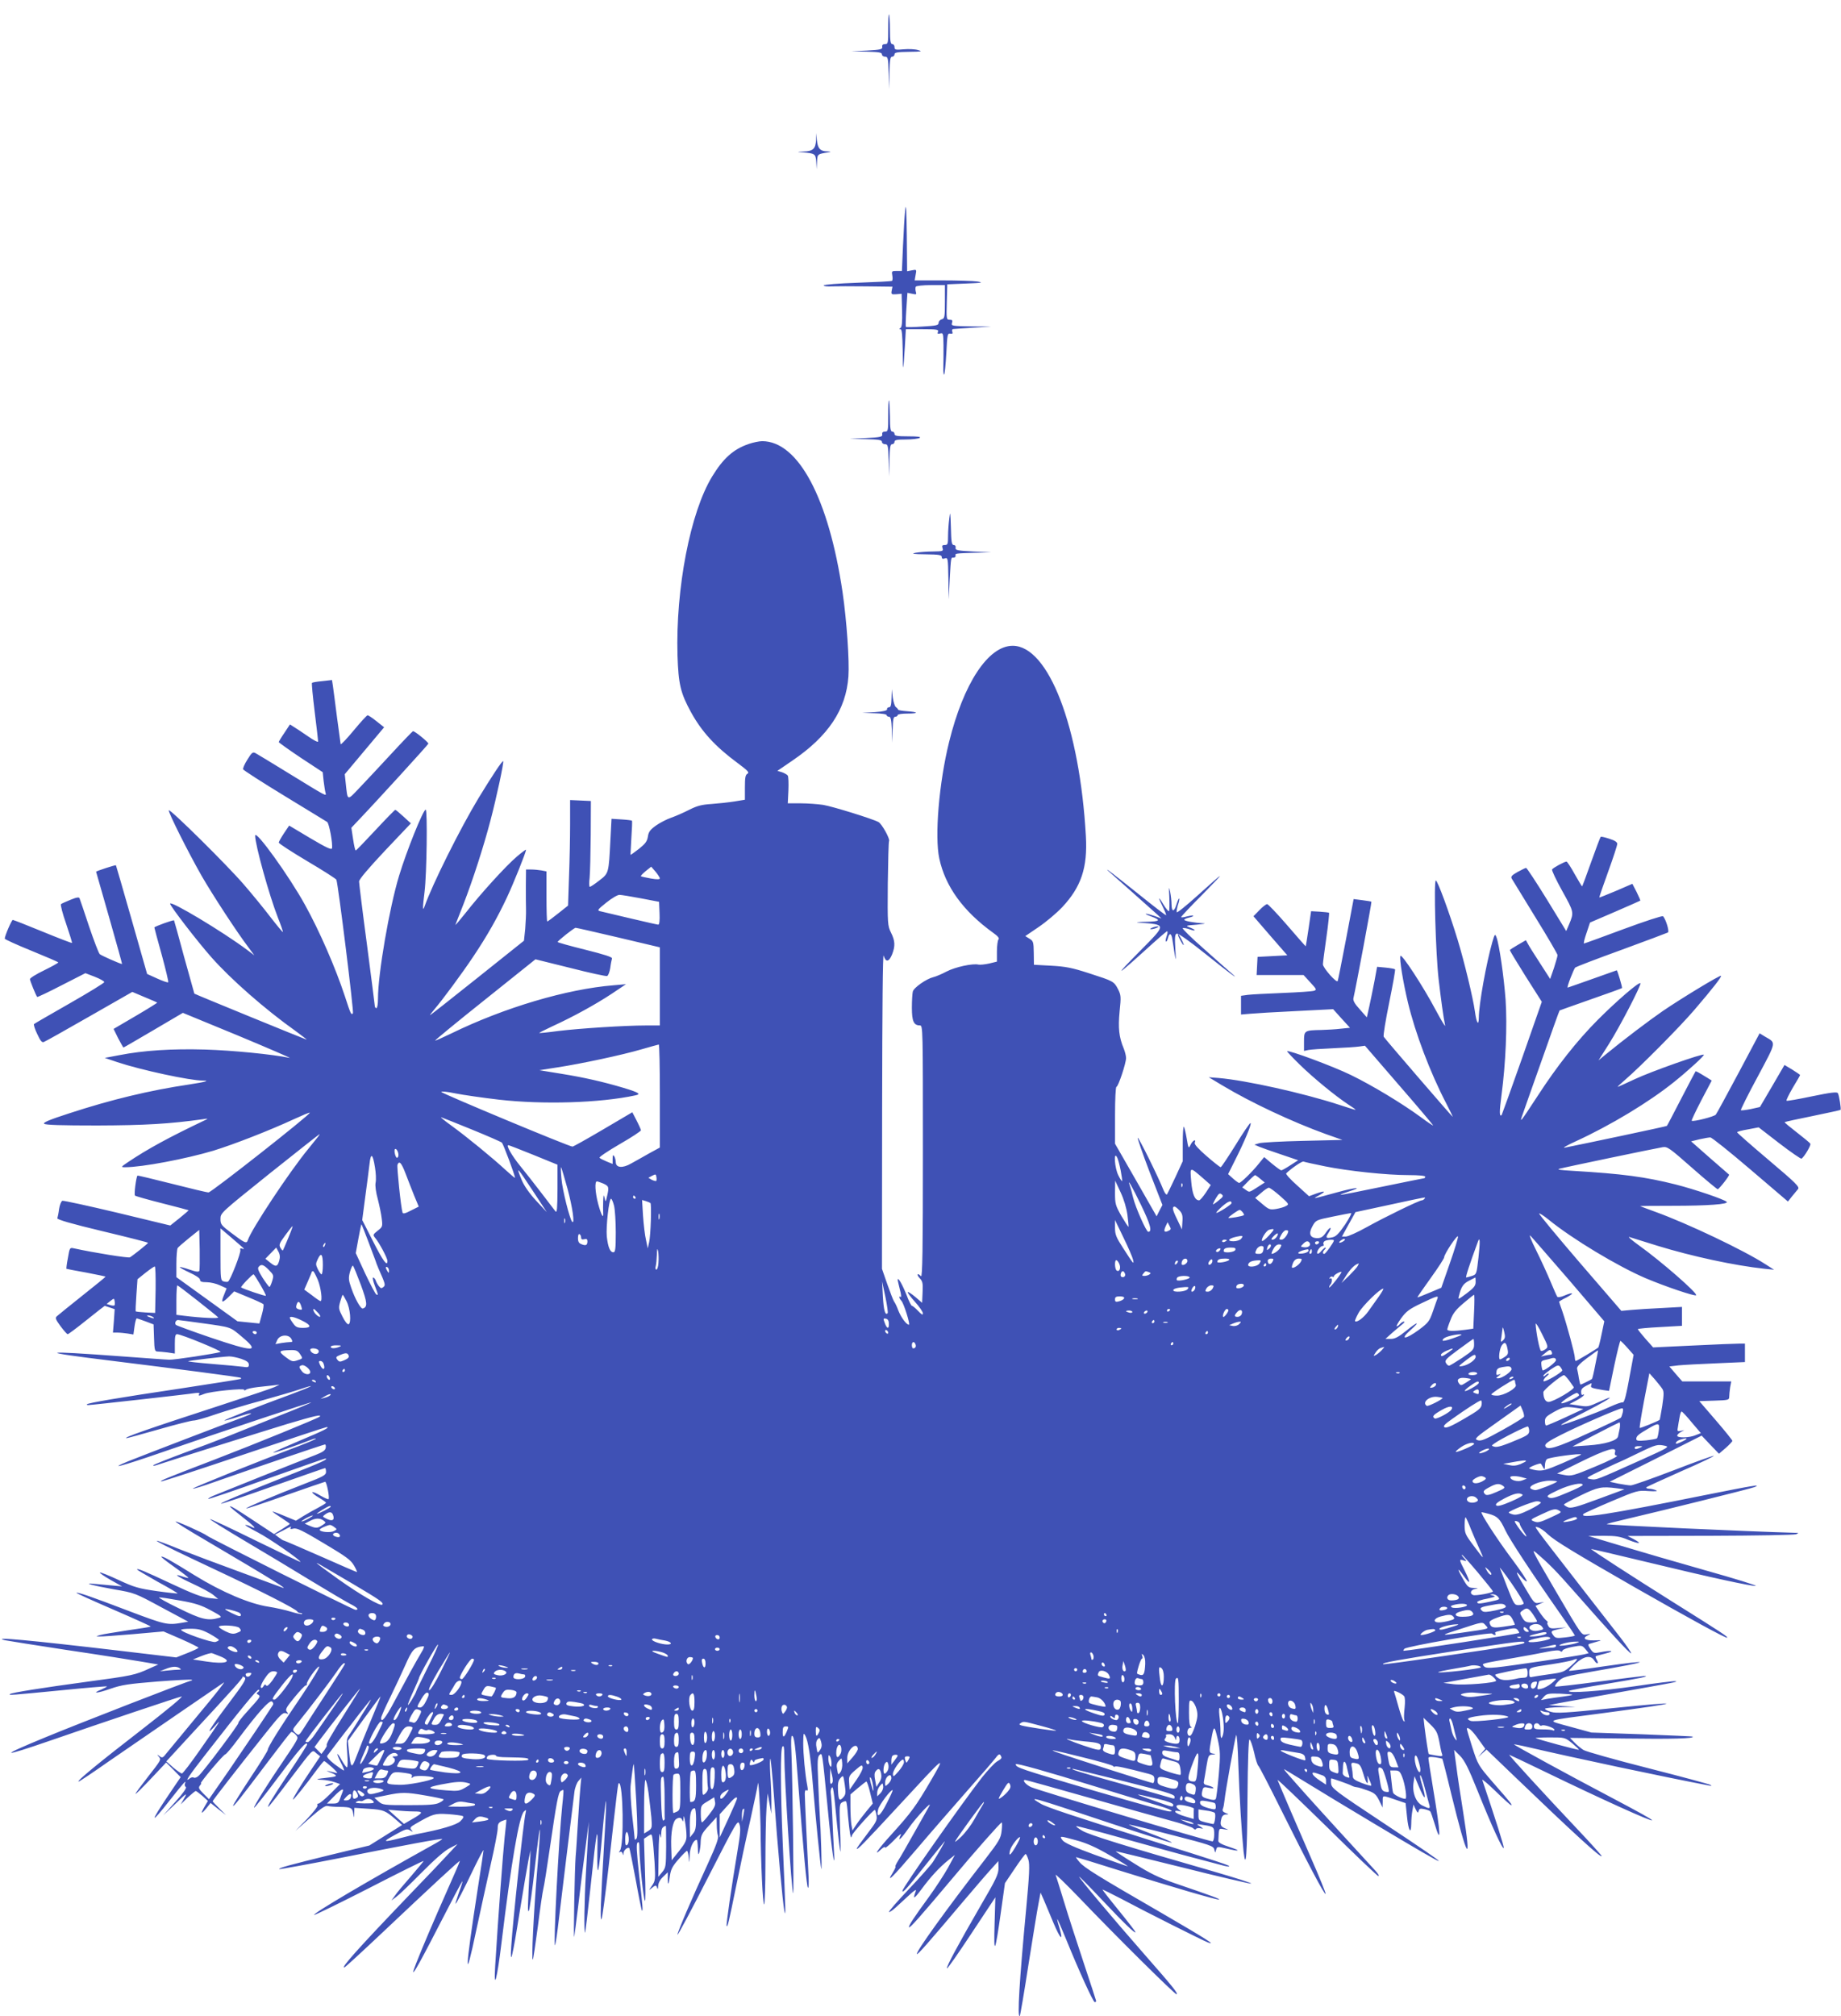 <?xml version="1.0" standalone="no"?>
<!DOCTYPE svg PUBLIC "-//W3C//DTD SVG 20010904//EN"
 "http://www.w3.org/TR/2001/REC-SVG-20010904/DTD/svg10.dtd">
<svg version="1.0" xmlns="http://www.w3.org/2000/svg"
 width="1169pt" height="1280pt" viewBox="0 0 1169 1280"
 preserveAspectRatio="xMidYMid meet">
<g transform="translate(0,1280) scale(0.1,-0.1)"
fill="#3f51b5" stroke="none">
<path d="M5640 12617 c0 -91 -1 -97 -20 -97 -14 0 -20 -6 -18 -17 3 -16 -9
-19 -97 -24 l-100 -5 98 -2 c79 -2 97 -5 97 -17 0 -8 9 -15 20 -15 18 0 20 -8
23 -102 l3 -103 2 103 c2 83 5 102 17 102 8 0 15 7 15 15 0 12 17 15 93 16 79
1 87 2 57 11 -19 6 -61 8 -92 5 -52 -5 -58 -3 -58 14 0 10 -6 19 -14 19 -11 0
-15 20 -15 92 0 50 -3 93 -6 96 -3 3 -5 -38 -5 -91z"/>
<path d="M5182 11912 c-3 -56 -19 -72 -79 -74 -46 -1 -46 -2 -8 -5 81 -7 84
-9 88 -61 l3 -47 2 47 c2 50 2 50 72 61 20 3 18 5 -8 6 -44 1 -60 19 -65 72
l-4 44 -1 -43z"/>
<path d="M5748 11470 c-4 -36 -10 -138 -14 -227 l-7 -163 -33 0 c-32 0 -33 -2
-28 -29 3 -16 2 -31 -2 -34 -5 -3 -105 -8 -221 -12 -118 -4 -213 -12 -213 -17
0 -5 24 -8 53 -6 28 1 127 1 218 0 l166 -2 -5 -25 c-4 -23 -2 -25 29 -23 l34
3 3 -104 c2 -77 -1 -107 -10 -113 -10 -6 -10 -8 0 -8 9 0 12 -35 14 -137 1
-146 3 -142 14 30 l6 107 105 0 c93 0 104 -2 99 -16 -5 -13 -2 -15 14 -11 19
5 20 0 21 -76 0 -45 0 -107 -1 -137 -1 -30 2 -52 5 -48 4 4 10 65 14 135 6
118 7 128 25 125 14 -3 17 1 13 12 -4 9 -1 17 6 17 7 1 64 5 127 9 l115 7
-128 1 c-123 2 -128 3 -122 22 5 16 2 20 -15 20 -20 0 -21 4 -18 113 l3 112
120 5 c102 4 112 6 71 13 -27 4 -127 7 -224 7 l-174 0 6 35 c7 34 6 35 -23 29
l-31 -6 -2 228 c-2 160 -5 209 -10 164z m252 -586 c0 -97 -2 -106 -20 -111
-11 -3 -20 -13 -20 -23 0 -15 -14 -18 -102 -23 -56 -4 -104 -5 -106 -2 -2 2
-1 51 3 110 l7 106 30 -6 c27 -6 29 -5 23 14 -3 11 -3 25 0 31 3 5 46 10 96
10 l89 0 0 -106z"/>
<path d="M5640 10162 c0 -96 -1 -102 -20 -102 -14 0 -20 -6 -18 -17 3 -16 -9
-19 -102 -24 l-105 -5 103 -2 c83 -2 102 -5 102 -17 0 -8 9 -15 20 -15 18 0
20 -8 23 -102 l3 -103 2 103 c2 83 5 102 17 102 8 0 15 7 15 15 0 12 15 15 73
15 39 0 79 5 87 10 10 7 -12 10 -72 10 -72 0 -88 3 -88 15 0 8 -6 15 -14 15
-11 0 -15 20 -15 97 -1 53 -3 99 -6 101 -3 3 -5 -40 -5 -96z"/>
<path d="M4753 9981 c-95 -32 -161 -91 -231 -206 -139 -228 -232 -710 -220
-1136 6 -182 19 -238 85 -359 68 -124 154 -219 298 -325 63 -47 75 -59 61 -67
-13 -7 -16 -25 -16 -87 l0 -78 -67 -11 c-38 -6 -103 -13 -145 -16 -62 -4 -90
-11 -140 -36 -35 -18 -87 -41 -116 -51 -29 -10 -73 -33 -97 -50 -36 -26 -47
-40 -51 -70 -5 -31 -17 -46 -57 -78 -29 -22 -52 -39 -53 -38 -1 1 2 49 5 107
4 58 6 107 4 110 -2 2 -32 6 -67 8 l-63 4 -7 -133 c-11 -215 -10 -212 -71
-259 -28 -22 -55 -40 -60 -40 -4 0 -5 26 -1 58 3 31 6 154 7 272 l1 215 -66 3
-66 3 0 -154 c0 -85 -3 -235 -7 -335 l-6 -181 -63 -50 c-35 -28 -66 -51 -69
-51 -3 0 -5 71 -5 159 l0 159 -31 6 c-17 3 -47 6 -65 6 l-34 0 -1 -102 c0 -57
0 -125 1 -151 1 -27 -2 -82 -5 -124 l-8 -75 -298 -238 c-165 -132 -299 -237
-299 -235 0 2 13 19 28 37 49 57 176 228 249 338 87 130 152 245 213 375 42
90 120 284 120 300 0 4 -25 -15 -57 -42 -71 -60 -234 -240 -326 -358 -39 -49
-68 -83 -65 -75 3 8 26 67 51 130 60 155 128 366 171 530 39 148 87 372 81
378 -5 5 -72 -96 -156 -234 -118 -195 -295 -551 -343 -688 -13 -37 -13 -10 0
94 14 114 19 520 7 520 -16 0 -122 -264 -169 -420 -62 -204 -134 -622 -134
-780 0 -33 -4 -60 -10 -60 -5 0 -10 6 -10 13 0 6 -23 183 -50 391 -28 209 -50
389 -50 400 0 14 60 84 164 195 l165 174 -47 43 c-26 24 -49 43 -52 43 -3 0
-59 -57 -125 -128 -66 -71 -123 -130 -126 -130 -4 -1 -11 32 -17 72 l-11 72
33 35 c129 135 456 494 456 499 0 10 -90 83 -98 79 -4 -2 -66 -66 -137 -143
-71 -77 -162 -174 -202 -216 -81 -85 -75 -87 -88 31 l-6 55 125 149 125 149
-48 38 c-27 22 -53 39 -57 38 -5 0 -45 -44 -88 -96 -44 -53 -81 -92 -83 -87
-1 5 -11 81 -23 169 -11 88 -23 177 -26 199 l-6 39 -61 -7 c-33 -3 -63 -8 -66
-11 -3 -3 5 -85 17 -183 12 -97 22 -182 22 -189 0 -7 -28 7 -62 31 -35 24 -75
51 -90 60 l-27 17 -35 -53 c-20 -29 -36 -56 -36 -59 0 -3 63 -48 139 -99 l140
-92 6 -57 c4 -31 9 -64 12 -74 6 -24 12 -27 -234 124 -106 65 -201 123 -211
128 -17 9 -24 3 -51 -41 -18 -28 -30 -56 -27 -62 2 -6 120 -82 263 -169 142
-86 263 -161 270 -165 13 -8 37 -140 31 -167 -2 -12 -35 3 -138 64 l-134 80
-33 -49 c-18 -27 -33 -54 -33 -59 0 -6 82 -59 181 -118 100 -59 183 -112 185
-118 12 -34 112 -841 105 -848 -11 -11 -13 -9 -51 108 -60 182 -161 414 -253
580 -100 182 -317 483 -317 440 0 -58 89 -378 144 -519 20 -50 34 -91 32 -93
-1 -2 -37 41 -78 94 -41 54 -118 148 -170 208 -104 121 -467 480 -476 471 -7
-8 122 -265 208 -416 71 -123 223 -356 298 -455 l37 -50 -45 34 c-155 116
-490 317 -490 294 0 -15 175 -242 263 -341 123 -139 338 -328 532 -466 42 -31
75 -56 72 -56 -5 0 -709 288 -713 292 -1 2 -30 107 -65 233 -34 127 -63 231
-64 232 -3 5 -125 -39 -125 -45 0 -3 21 -81 47 -174 25 -92 44 -171 41 -174
-3 -3 -35 8 -70 24 l-64 29 -98 344 c-54 189 -99 345 -100 346 -3 3 -126 -37
-126 -41 0 -1 38 -133 84 -294 46 -160 82 -292 81 -292 -10 0 -133 54 -142 63
-7 7 -37 86 -68 177 -30 91 -57 170 -60 177 -3 9 -18 7 -57 -9 -29 -12 -57
-24 -61 -28 -4 -4 10 -60 33 -125 22 -65 39 -120 37 -121 -2 -2 -85 30 -185
71 -100 41 -186 75 -191 75 -7 0 -51 -101 -51 -119 0 -4 76 -39 170 -77 93
-38 170 -71 170 -74 0 -3 -41 -26 -90 -50 -50 -24 -90 -49 -90 -56 0 -10 38
-104 46 -113 2 -2 72 31 155 74 l151 77 60 -23 c33 -13 60 -28 60 -34 0 -5
-99 -66 -220 -135 -121 -69 -223 -128 -226 -131 -4 -3 5 -32 20 -63 20 -43 30
-56 42 -51 9 3 139 76 289 162 l273 156 78 -33 c42 -17 78 -33 80 -35 2 -1
-60 -40 -137 -85 l-140 -82 29 -59 c17 -32 32 -59 34 -59 2 0 88 50 190 110
l187 110 352 -145 c194 -81 340 -144 326 -141 -108 23 -367 48 -535 53 -213 6
-391 -5 -549 -36 l-90 -17 80 -27 c150 -50 461 -117 543 -117 49 0 15 -9 -89
-25 -249 -37 -494 -96 -757 -182 -127 -41 -170 -59 -162 -67 8 -8 111 -11 338
-11 303 1 457 10 672 40 33 5 34 5 10 -7 -225 -107 -361 -181 -485 -264 -49
-33 -49 -34 -20 -34 107 0 386 53 560 105 130 40 358 129 509 199 55 25 101
45 103 42 8 -8 -625 -506 -643 -506 -11 0 -115 25 -233 55 -118 30 -216 53
-218 52 -9 -10 -23 -121 -16 -127 4 -4 82 -26 173 -49 91 -23 166 -43 167 -44
1 -2 -25 -24 -57 -50 l-59 -47 -336 81 c-185 44 -342 78 -349 76 -8 -3 -17
-27 -21 -52 -3 -26 -9 -53 -11 -59 -3 -8 89 -35 286 -82 159 -38 290 -71 290
-74 -1 -5 -92 -78 -115 -92 -10 -6 -228 29 -356 57 -26 6 -27 4 -38 -61 -7
-36 -11 -67 -9 -69 2 -1 58 -12 126 -24 67 -13 122 -24 122 -26 0 -2 -66 -56
-147 -120 -82 -65 -154 -124 -162 -131 -12 -11 -8 -20 23 -63 21 -28 41 -51
46 -51 4 0 58 40 120 90 62 50 114 90 115 90 1 0 16 -5 33 -11 l30 -10 -5 -75
-6 -74 29 0 c16 0 45 -3 65 -6 l36 -6 7 51 c4 28 10 51 14 51 4 0 30 -9 57
-19 l50 -19 3 -86 c2 -75 5 -86 21 -86 10 0 39 -3 65 -6 l46 -7 0 62 c0 46 3
61 14 61 27 0 291 -109 276 -113 -34 -11 -297 -51 -325 -49 -16 0 -151 10
-300 21 -528 39 -548 31 -65 -28 396 -49 813 -103 819 -108 2 -2 2 -5 0 -7 -2
-2 -175 -29 -384 -61 -389 -58 -584 -91 -593 -100 -3 -3 1 -5 9 -5 21 0 637
69 677 76 23 3 32 2 27 -5 -8 -14 -3 -14 32 0 40 16 253 37 253 26 0 -6 5 -5
13 1 6 5 39 12 72 16 33 4 78 9 100 11 l40 5 -30 -15 c-16 -8 -163 -57 -325
-110 -482 -157 -646 -214 -616 -215 4 0 97 25 205 56 108 31 207 56 221 56 14
0 76 17 138 39 62 21 194 61 295 88 100 28 209 60 241 71 118 40 78 18 -54
-31 -216 -79 -429 -163 -425 -167 2 -2 40 8 85 23 105 35 115 27 13 -10 -94
-34 -610 -232 -707 -271 -140 -57 -42 -32 200 52 387 134 957 324 960 321 2
-2 -94 -42 -214 -89 -119 -48 -262 -105 -317 -127 -55 -22 -181 -70 -280 -106
-99 -37 -184 -71 -190 -76 -6 -6 1 -6 20 0 165 54 678 215 832 262 171 51 220
62 202 45 -10 -10 -409 -173 -664 -271 -318 -122 -349 -135 -343 -140 2 -3
237 74 522 170 285 96 523 175 529 175 26 0 -17 -22 -168 -85 -88 -37 -164
-71 -170 -76 -8 -9 135 40 239 80 16 7 30 10 32 8 3 -2 -46 -23 -108 -47 -273
-103 -668 -262 -673 -270 -3 -5 66 16 152 47 224 79 676 232 686 233 5 0 7
-10 5 -21 -2 -16 -19 -28 -63 -45 -106 -41 -609 -242 -649 -259 -21 -9 -36
-18 -34 -21 3 -2 169 54 369 126 200 71 368 130 373 130 29 0 -30 -27 -229
-105 -287 -114 -437 -176 -432 -181 2 -3 151 47 330 111 179 63 328 115 331
115 3 0 6 -11 6 -24 0 -20 -15 -29 -137 -76 -186 -72 -375 -152 -370 -156 2
-3 114 34 248 82 134 47 248 86 253 87 10 2 30 -102 22 -110 -2 -3 -25 7 -51
22 -25 15 -48 25 -52 22 -3 -3 15 -19 41 -34 25 -15 46 -30 46 -33 0 -3 -21
-16 -47 -30 -27 -14 -70 -38 -96 -54 l-48 -30 -75 31 c-40 17 -74 29 -74 27 0
-2 25 -20 55 -39 30 -20 55 -37 55 -39 0 -2 -23 -17 -50 -34 l-50 -31 -118 78
c-122 81 -162 105 -162 97 0 -3 36 -33 80 -67 75 -58 98 -84 52 -60 -12 6 -27
11 -34 10 -7 0 28 -21 78 -47 74 -38 280 -181 271 -188 -1 -1 -130 61 -286
137 -156 77 -286 138 -288 135 -3 -2 96 -64 219 -137 122 -72 313 -187 424
-255 110 -67 222 -133 247 -146 46 -23 59 -38 34 -38 -14 0 -922 454 -943 471
-19 16 -205 99 -199 89 3 -6 84 -56 178 -111 453 -267 556 -331 490 -304 -10
4 -128 47 -263 97 -135 49 -299 111 -365 137 -262 106 -205 72 195 -116 303
-142 533 -259 538 -274 2 -5 11 -9 19 -9 9 0 14 -3 11 -6 -4 -3 -35 3 -70 14
-35 11 -99 25 -143 32 -121 18 -298 94 -467 198 -156 97 -208 126 -214 119 -2
-2 36 -32 86 -67 49 -35 88 -65 86 -67 -1 -2 -17 2 -35 8 -69 24 -36 0 62 -45
56 -26 116 -58 132 -72 l30 -25 -58 6 c-44 5 -103 27 -235 89 -177 83 -222
102 -222 92 0 -2 59 -37 130 -77 72 -39 129 -73 128 -75 -2 -1 -62 5 -133 15
-116 17 -142 24 -243 71 -62 29 -115 50 -118 47 -3 -3 28 -24 68 -47 l73 -41
-65 6 c-36 3 -85 8 -110 10 -84 9 -10 -11 125 -35 129 -22 132 -23 300 -114
l170 -91 -40 -7 c-92 -16 -107 -12 -335 74 -243 93 -329 122 -335 116 -2 -2
104 -50 236 -107 132 -57 238 -105 236 -107 -1 -2 -68 -13 -147 -24 -80 -12
-158 -25 -175 -30 -28 -8 -28 -8 -5 -9 14 -1 111 6 217 15 l191 17 111 -48
c61 -27 111 -52 111 -55 0 -4 -32 -19 -70 -34 l-71 -28 -347 41 c-585 69 -838
92 -740 68 13 -3 190 -31 393 -62 204 -30 417 -64 475 -74 l105 -18 -56 -25
c-91 -42 -111 -46 -394 -84 -288 -39 -484 -70 -493 -79 -8 -8 14 -6 323 24
160 16 292 27 294 25 2 -1 -14 -10 -34 -19 -69 -28 -29 -26 56 4 72 25 114 31
297 46 118 9 216 14 220 11 3 -3 0 -6 -6 -6 -14 0 -711 -271 -926 -360 -299
-123 -285 -130 36 -19 306 106 820 279 831 279 11 0 -92 -85 -253 -210 -269
-208 -418 -330 -401 -330 5 0 89 56 187 125 99 68 300 206 447 307 147 101
277 189 288 197 12 8 -59 -82 -158 -200 -98 -118 -190 -230 -205 -248 -24 -31
-28 -33 -45 -20 -16 13 -17 12 -5 -3 16 -20 18 -17 -75 -136 -40 -51 -73 -96
-73 -100 1 -4 44 39 98 96 l97 103 46 -46 46 -47 -72 -106 c-128 -190 -124
-203 10 -32 85 108 100 124 89 96 -3 -8 0 -17 6 -21 7 -4 -18 -40 -66 -93
l-78 -87 79 75 c70 68 76 71 55 35 l-23 -40 44 43 c25 23 48 42 52 42 3 0 22
-14 42 -31 l35 -32 -20 -34 c-28 -48 -24 -54 9 -14 l28 35 49 -39 49 -38 -42
42 c-24 23 -43 44 -43 46 0 5 152 201 333 428 94 118 112 137 131 131 18 -6
19 -5 7 9 -11 14 -5 26 49 92 34 41 65 75 71 75 5 0 8 3 7 8 -5 14 64 112 78
112 8 0 -39 -79 -109 -183 -144 -211 -217 -329 -217 -346 0 -6 -49 -86 -110
-177 -60 -91 -110 -171 -110 -177 0 -12 41 40 226 285 73 97 137 179 142 182
5 3 18 -4 28 -15 17 -19 17 -21 -1 -52 -10 -18 -46 -72 -80 -122 -92 -134
-187 -286 -182 -291 3 -3 73 86 157 198 131 175 180 231 180 203 0 -4 -51 -84
-114 -178 -114 -172 -141 -217 -132 -217 3 0 62 75 132 168 161 211 144 195
173 171 l24 -19 -49 -73 c-72 -106 -124 -191 -124 -201 0 -9 85 97 154 192 21
28 41 52 44 52 4 0 27 -19 52 -41 25 -23 37 -38 27 -35 -11 3 -31 8 -45 11
-23 4 -22 3 5 -7 51 -21 48 -26 -14 -33 -75 -8 -88 -13 -38 -14 22 -1 57 -7
77 -14 l37 -13 -62 -62 c-34 -34 -68 -62 -75 -62 -7 0 -10 -5 -6 -11 3 -6 -26
-44 -67 -87 l-74 -76 93 83 c69 60 98 80 112 76 11 -3 45 -6 78 -6 70 -1 79
-5 85 -44 4 -30 4 -30 6 4 l1 34 91 -6 c95 -6 106 -11 173 -69 l39 -34 -104
-65 -104 -65 -240 -58 c-269 -66 -339 -85 -332 -92 2 -2 175 29 383 70 431 86
648 126 652 121 2 -1 -28 -20 -65 -40 -403 -224 -758 -433 -749 -442 2 -3 160
74 350 171 190 98 346 175 346 172 0 -2 -36 -46 -81 -98 -45 -51 -91 -106
-102 -123 l-22 -30 30 22 c17 12 89 81 160 153 83 84 148 141 180 157 l50 26
-50 -54 c-27 -30 -142 -151 -256 -269 -324 -338 -442 -470 -411 -459 6 2 116
103 244 224 305 288 488 458 488 451 0 -3 -36 -88 -81 -188 -82 -185 -161
-370 -198 -465 -47 -120 3 -36 143 237 82 160 150 289 152 287 2 -1 -8 -34
-22 -71 -13 -38 -23 -70 -22 -72 4 -3 49 83 122 236 31 63 56 110 56 104 0 -6
-16 -114 -36 -240 -83 -537 -86 -629 -9 -263 25 118 66 302 90 410 25 108 45
212 45 231 0 28 5 37 26 47 15 6 28 10 29 9 1 -2 -4 -52 -11 -113 -10 -94 -39
-477 -60 -815 -10 -168 12 -86 40 145 62 512 112 806 143 835 14 13 15 12 10
-10 -14 -62 -81 -685 -91 -845 -9 -140 8 -71 54 220 23 143 48 289 55 325 l14
65 -4 -85 c-15 -284 -16 -314 -7 -300 5 8 22 132 38 275 16 143 30 251 32 239
2 -11 -6 -130 -18 -265 -21 -254 -37 -568 -27 -559 3 3 17 97 32 210 14 113
30 221 35 240 5 19 23 132 40 250 44 303 55 360 70 370 8 5 16 8 17 6 2 -2 -1
-45 -7 -97 -22 -209 -58 -899 -46 -888 3 3 15 79 25 170 17 140 79 651 98 802
3 27 15 58 25 70 l19 22 -5 -50 c-3 -27 -10 -129 -16 -225 -6 -96 -12 -197
-15 -225 -6 -70 -15 -534 -9 -510 2 11 13 94 24 185 18 150 30 251 59 470 l10
75 -5 -85 c-2 -47 -9 -157 -14 -245 -10 -167 -13 -382 -5 -374 2 3 18 135 35
294 39 370 47 408 43 220 -3 -193 9 -148 32 120 10 113 20 203 23 201 2 -3 -3
-123 -12 -268 -23 -383 -26 -493 -17 -482 5 5 25 158 46 339 58 520 59 525 65
525 27 0 33 -395 6 -429 -8 -11 -8 -13 1 -8 7 4 13 0 16 -10 4 -14 5 -14 6 3
1 19 28 41 37 31 2 -2 20 -91 40 -198 19 -106 37 -195 40 -198 7 -8 5 31 -18
227 -16 148 -19 195 -10 204 9 9 12 -1 12 -43 1 -78 26 -319 35 -327 4 -4 4
83 0 194 l-6 201 24 16 c25 16 25 16 30 -16 3 -18 9 -85 13 -149 6 -111 5
-118 -17 -150 -20 -29 -20 -31 -3 -16 26 22 31 22 37 1 3 -10 5 -4 6 13 1 20
11 40 31 59 l30 29 0 -39 c0 -50 6 -42 14 19 6 39 16 59 54 102 26 30 50 54
54 54 4 0 9 -19 11 -43 3 -39 4 -38 6 13 1 50 24 100 45 100 3 0 6 -24 7 -52
1 -42 3 -48 9 -28 4 14 9 45 9 70 2 39 8 52 51 99 l50 55 1 -50 c0 -27 4 -58
8 -68 5 -14 -12 -63 -61 -170 -109 -237 -199 -448 -196 -458 2 -5 89 158 193
362 185 362 190 370 200 339 9 -25 6 -61 -12 -168 -37 -221 -74 -473 -69 -478
6 -7 11 12 61 257 25 124 66 315 91 424 24 110 45 209 46 220 3 48 15 -140 17
-265 2 -239 14 -499 23 -499 4 0 8 116 8 258 0 143 3 301 7 353 l7 94 12 -65
12 -65 0 75 c0 41 -3 119 -7 173 -3 55 -3 100 0 102 3 2 13 -103 23 -233 24
-336 56 -679 66 -732 10 -47 9 -21 -10 430 -15 349 -15 599 -2 612 9 9 12 -5
12 -58 0 -141 46 -863 56 -873 6 -6 -4 741 -11 896 -3 59 -2 103 3 103 15 0
21 -46 42 -324 33 -428 52 -630 60 -640 5 -4 6 27 4 70 -8 156 -24 497 -24
526 0 19 4 27 11 22 9 -5 10 3 5 29 -14 72 -26 203 -26 272 1 64 2 68 14 45
17 -32 33 -130 46 -295 16 -198 50 -539 55 -550 5 -10 -3 250 -10 345 -2 30
-7 125 -10 211 -6 131 -4 157 9 168 18 15 16 25 52 -344 26 -273 48 -419 39
-260 -3 44 -7 139 -10 210 -3 72 -8 139 -10 150 -2 11 0 27 5 34 10 17 13 -3
35 -234 9 -88 18 -164 21 -170 2 -5 2 61 -2 147 -5 149 -4 157 15 167 11 6 22
8 24 4 3 -5 8 -44 11 -88 4 -44 10 -96 13 -115 6 -29 8 -31 12 -13 5 18 135
163 146 163 2 0 7 -15 10 -34 6 -30 0 -42 -59 -119 -36 -47 -66 -89 -66 -93 0
-13 47 35 265 271 306 331 303 329 205 160 -94 -161 -124 -202 -249 -340 -85
-93 -123 -148 -66 -95 14 13 25 18 25 11 0 -6 25 14 56 46 30 32 50 47 44 35
-24 -49 -1 -30 48 40 49 71 162 191 130 138 -8 -14 -50 -88 -93 -165 -43 -77
-89 -157 -102 -177 -13 -21 -21 -38 -17 -38 3 0 -4 -16 -16 -36 -48 -77 -6
-36 151 148 90 106 235 272 321 370 86 97 167 191 179 207 16 22 25 28 31 19
12 -19 10 -22 -22 -41 -16 -10 -58 -55 -94 -100 -136 -175 -506 -702 -506
-721 0 -17 29 15 142 158 66 83 123 153 126 156 7 6 -44 -84 -74 -130 -12 -19
-81 -97 -154 -174 -72 -76 -129 -141 -125 -144 3 -3 22 10 43 29 20 18 59 54
86 79 31 29 46 38 41 25 -21 -56 -13 -54 35 10 58 79 116 142 174 188 l39 31
-43 -80 c-24 -43 -78 -126 -120 -184 -98 -134 -134 -189 -128 -195 6 -6 69 65
275 310 142 170 306 355 313 355 4 0 3 -24 0 -52 -5 -48 -15 -65 -106 -183
-248 -320 -442 -590 -432 -600 5 -5 62 59 295 335 72 85 152 178 177 205 l45
50 1 -44 c0 -39 -14 -69 -114 -240 -140 -242 -220 -390 -213 -397 3 -3 73 97
156 223 l151 228 -5 -170 c-6 -204 3 -187 40 75 l26 185 62 92 c34 51 65 92
69 93 4 0 12 -17 18 -37 9 -30 6 -94 -14 -308 -43 -454 -58 -700 -41 -683 3 3
28 148 55 324 28 175 56 351 64 389 l13 70 18 -40 c9 -22 38 -89 63 -150 46
-109 66 -125 38 -30 -9 27 -14 50 -13 52 2 1 27 -57 57 -130 80 -197 171 -397
181 -397 5 0 9 3 9 7 0 3 -36 112 -79 242 -43 130 -100 305 -125 388 -26 84
-49 160 -53 170 -4 10 62 -54 147 -142 240 -251 608 -615 620 -615 15 0 -25
50 -200 249 -201 229 -422 492 -418 497 2 2 68 -65 147 -149 134 -142 211
-217 211 -203 0 3 -47 65 -105 136 -58 71 -105 132 -105 134 0 2 51 -23 113
-55 159 -85 526 -269 556 -280 61 -23 -16 25 -289 184 -417 241 -494 289 -525
325 -15 17 -25 32 -22 32 3 0 121 -36 263 -81 359 -112 623 -189 642 -188 17
1 -31 19 -277 103 -106 37 -159 63 -256 124 -68 42 -122 78 -121 79 1 2 191
-45 422 -102 230 -58 428 -104 438 -103 11 2 -104 38 -255 82 -525 151 -772
227 -816 253 -24 14 -42 27 -39 30 2 2 141 -34 308 -81 166 -46 364 -101 438
-120 74 -20 154 -41 178 -47 23 -7 45 -10 47 -7 5 5 -64 28 -520 171 -482 152
-640 204 -678 227 -86 51 -61 44 420 -117 222 -74 407 -133 413 -131 6 2 -54
28 -134 58 -80 30 -142 56 -138 57 4 1 126 -28 272 -66 246 -63 265 -70 270
-92 6 -24 6 -24 12 -2 6 21 7 21 64 8 88 -21 98 -16 19 10 -49 16 -70 28 -69
39 4 84 1 79 37 73 32 -5 32 -5 5 6 -28 11 -33 24 -22 64 4 15 14 23 28 24 20
0 20 1 -3 10 -17 7 -21 14 -16 27 4 9 8 33 10 52 5 53 66 392 74 415 4 10 11
-75 14 -190 7 -205 21 -431 33 -548 15 -130 23 -22 25 336 2 251 7 376 13 374
6 -2 19 -39 29 -82 9 -44 22 -82 27 -85 5 -3 70 -129 145 -280 164 -330 278
-546 282 -533 2 5 -40 108 -93 229 -81 185 -190 439 -212 494 -3 8 137 -126
312 -297 174 -172 322 -313 328 -313 7 0 -2 15 -18 33 -92 99 -371 405 -444
487 -46 52 -98 110 -114 129 -17 19 -26 32 -21 29 6 -3 71 -43 145 -88 74 -46
268 -163 430 -260 525 -314 537 -313 57 5 -314 208 -332 222 -335 253 -2 17
-1 32 1 32 8 0 118 -39 129 -46 7 -4 21 -9 33 -10 11 -1 43 -11 70 -21 42 -15
53 -25 72 -63 l22 -45 1 38 c0 43 -8 42 95 7 l50 -17 9 -86 c9 -91 26 -118 27
-44 0 23 3 60 7 81 l7 40 14 -30 c12 -24 15 -26 19 -11 3 15 10 17 35 12 18
-4 35 -10 38 -14 4 -3 16 -39 28 -78 43 -145 40 -71 -10 227 -16 96 -29 181
-29 188 0 9 11 10 43 6 23 -4 43 -8 45 -9 2 -2 28 -102 57 -224 103 -419 131
-463 76 -118 -17 106 -37 238 -44 295 l-14 103 38 -38 c29 -30 53 -77 112
-224 89 -222 160 -376 165 -360 3 9 -54 188 -136 431 -3 8 36 -24 85 -72 50
-49 94 -88 98 -88 10 0 -1 14 -115 144 -94 109 -95 111 -132 225 -20 63 -36
117 -34 118 9 10 36 -15 74 -69 l43 -60 -23 -27 -23 -26 27 24 27 24 176 -169
c375 -360 555 -525 555 -507 0 4 -73 85 -161 178 -193 204 -432 465 -426 465
2 0 103 -48 223 -106 365 -177 684 -321 684 -310 0 6 -72 46 -280 156 -240
126 -601 323 -597 326 1 1 40 -6 87 -17 296 -69 861 -189 1150 -244 19 -4 21
-3 10 4 -9 5 -187 53 -395 106 -209 53 -393 105 -410 115 -16 10 -43 32 -58
48 l-28 29 348 -4 c303 -4 444 0 431 12 -1 2 -147 8 -323 15 l-320 11 -135 37
c-159 44 -180 35 215 87 512 68 529 79 45 30 -283 -29 -349 -33 -381 -23 -22
6 -39 15 -39 20 0 4 44 9 98 10 l97 2 -85 5 -85 6 65 13 c36 6 193 35 350 63
394 70 407 72 389 76 -8 2 -125 -12 -258 -32 -214 -31 -436 -47 -418 -29 3 3
113 24 243 45 213 35 278 49 232 49 -8 0 -135 -16 -283 -35 -148 -20 -273 -34
-279 -32 -6 2 3 17 19 33 28 28 44 32 220 63 368 63 400 80 60 31 -115 -17
-210 -29 -212 -27 -2 2 17 23 42 46 51 47 96 55 117 21 17 -27 32 -26 18 1 -7
11 -10 22 -8 24 2 2 31 10 63 18 64 16 38 22 -33 8 -40 -8 -44 -7 -63 20 -15
22 -17 30 -7 33 7 2 29 8 48 14 34 9 33 10 -19 8 -58 -1 -76 14 -39 32 21 10
21 11 -7 6 -34 -5 -27 -14 -200 281 -143 245 -152 263 -124 240 89 -76 127
-115 253 -258 208 -237 347 -389 353 -383 3 3 -28 48 -68 100 -41 52 -148 190
-239 307 -332 428 -312 400 -286 393 14 -3 43 -23 65 -45 44 -41 169 -117 551
-336 338 -193 581 -326 587 -320 5 6 -23 25 -342 225 -260 163 -525 335 -522
338 1 1 157 -35 347 -81 409 -99 677 -157 699 -153 9 2 -132 46 -314 97 -181
51 -424 122 -540 157 l-210 63 96 1 c80 0 106 -4 158 -26 72 -28 92 -26 34 5
l-38 20 525 1 c289 1 534 5 545 10 18 8 17 9 -7 9 -294 8 -1189 49 -1196 55
-1 2 51 15 115 30 244 57 799 195 823 205 49 20 -11 10 -306 -49 -632 -127
-814 -155 -778 -120 5 4 84 40 176 79 163 69 169 70 235 65 47 -3 62 -1 48 5
-11 5 -31 10 -45 10 -14 1 -20 5 -15 10 6 4 106 50 223 102 118 51 209 95 204
97 -5 1 -121 -40 -257 -93 -136 -52 -257 -95 -270 -95 -12 0 -47 5 -78 11
l-56 12 292 146 292 147 55 -58 55 -57 43 37 c23 20 42 41 42 45 0 4 -47 63
-105 130 l-105 122 95 3 c90 3 95 4 95 25 0 12 3 39 6 60 l7 37 -156 0 -155 0
-41 47 -41 48 58 7 c31 3 139 9 240 13 l182 8 0 58 0 59 -37 0 c-21 0 -152 -5
-292 -12 l-254 -12 -49 55 c-26 30 -48 57 -48 61 0 3 63 9 140 13 l140 8 0 60
0 60 -127 -7 c-71 -3 -157 -9 -193 -12 l-65 -6 -264 306 c-145 169 -261 309
-258 312 3 3 29 -14 59 -38 152 -124 442 -298 618 -373 123 -52 312 -116 320
-108 11 12 -221 215 -365 318 -44 32 -71 55 -60 52 11 -4 92 -28 180 -56 222
-68 487 -125 680 -146 l60 -6 -55 35 c-136 88 -495 259 -700 333 -52 19 -95
35 -96 36 -1 1 93 2 209 2 219 0 356 10 341 25 -16 16 -205 80 -323 110 -195
49 -338 68 -656 87 -86 5 -103 8 -79 14 32 9 593 126 651 136 30 5 43 -4 187
-131 85 -75 159 -136 163 -136 9 1 78 89 72 93 -2 2 -57 50 -123 107 l-118
104 53 13 c30 7 61 12 69 12 8 1 123 -91 254 -203 l239 -204 25 32 c14 17 32
38 39 47 11 14 -12 37 -187 185 -110 93 -200 172 -200 176 0 3 31 12 69 18
l68 13 132 -102 c73 -56 136 -99 140 -97 18 12 62 86 56 95 -3 6 -42 38 -86
72 -44 34 -79 63 -77 65 2 2 83 20 178 39 96 20 176 37 177 39 5 5 -9 93 -17
106 -6 9 -44 5 -164 -20 -86 -18 -159 -31 -162 -28 -3 3 15 40 40 83 26 42 46
78 46 80 0 2 -22 17 -49 34 l-50 30 -78 -134 -78 -133 -58 -13 c-31 -6 -60
-10 -63 -7 -2 3 45 99 107 213 121 227 118 212 48 253 l-36 22 -134 -252 c-74
-138 -138 -257 -144 -264 -9 -13 -145 -47 -153 -39 -3 2 25 60 61 130 l66 125
-27 17 c-65 40 -74 44 -76 41 -2 -2 -42 -79 -91 -173 -48 -93 -89 -172 -91
-173 -2 -3 -541 -117 -649 -138 -16 -3 15 15 70 40 222 102 466 249 626 378
91 73 193 167 188 172 -9 9 -333 -106 -436 -154 -58 -27 -108 -50 -111 -50 -3
0 17 19 44 42 100 86 349 337 444 448 114 133 174 210 168 215 -6 6 -250 -142
-369 -223 -91 -63 -242 -177 -368 -280 l-41 -34 66 104 c69 109 208 377 200
386 -10 9 -150 -112 -271 -233 -131 -132 -258 -292 -383 -485 -112 -171 -116
-176 -92 -110 10 30 67 190 125 354 58 165 106 300 108 301 1 1 90 32 197 70
107 37 197 70 199 72 4 3 -29 113 -33 113 -1 0 -70 -25 -155 -55 -85 -30 -155
-55 -157 -55 -7 0 39 120 49 128 7 5 139 56 294 112 156 57 288 107 294 110
10 7 -13 83 -31 103 -4 5 -117 -32 -252 -82 -134 -50 -247 -91 -250 -91 -4 0
3 30 16 67 l22 66 158 68 c88 38 160 70 161 71 2 2 -9 26 -23 55 l-27 52 -104
-45 c-57 -24 -105 -43 -106 -42 -1 2 24 75 56 163 32 88 58 168 58 177 1 11
-15 22 -50 33 -28 9 -52 15 -55 12 -3 -2 -30 -74 -60 -158 -30 -84 -56 -155
-58 -156 -1 -2 -22 33 -47 77 -24 44 -48 80 -52 80 -13 0 -85 -39 -92 -50 -3
-5 26 -67 65 -137 75 -135 75 -135 43 -212 l-18 -42 -123 201 c-68 110 -127
200 -132 200 -4 0 -28 -12 -54 -26 -37 -21 -44 -29 -37 -42 5 -9 73 -120 150
-245 78 -126 141 -234 141 -241 0 -7 -11 -43 -23 -82 l-24 -69 -65 101 c-36
55 -71 111 -77 123 l-12 22 -50 -29 c-28 -16 -51 -31 -52 -34 -1 -2 44 -77
100 -166 l103 -162 -125 -357 c-69 -196 -128 -359 -130 -362 -15 -14 -15 20
-1 126 27 205 37 441 26 606 -11 148 -40 349 -58 397 -9 23 -11 21 -26 -30
-38 -132 -86 -396 -86 -482 -1 -56 -15 -32 -25 42 -11 81 -68 318 -109 452
-53 174 -128 378 -139 378 -14 0 -1 -467 18 -629 15 -129 30 -238 41 -291 3
-14 -24 31 -61 100 -78 147 -217 360 -223 341 -7 -20 17 -166 48 -296 47 -195
140 -442 243 -640 24 -47 43 -85 41 -85 -4 0 -428 492 -438 508 -4 7 12 105
35 217 23 113 40 208 37 211 -3 3 -30 8 -60 11 l-54 5 -17 -93 c-10 -52 -25
-124 -33 -161 l-15 -67 -45 51 c-33 36 -44 56 -40 72 15 63 117 608 114 611
-1 2 -28 6 -58 10 l-55 7 -48 -254 c-27 -139 -50 -259 -53 -266 -5 -17 -94 83
-94 106 0 9 10 86 22 170 12 83 19 154 17 157 -3 2 -29 5 -59 7 l-55 3 -16
-110 c-9 -60 -17 -111 -18 -113 0 -1 -53 58 -117 133 -64 74 -122 135 -128
135 -7 0 -29 -17 -50 -39 l-37 -38 107 -124 108 -124 -95 -5 -94 -5 -3 -57 -3
-58 149 0 149 0 43 -47 c39 -42 42 -47 24 -53 -10 -4 -100 -10 -199 -14 -99
-4 -199 -9 -222 -12 l-43 -6 0 -60 0 -59 58 5 c31 3 163 11 292 17 l235 12 53
-59 54 -59 -59 -6 c-32 -4 -87 -7 -123 -8 -108 -2 -110 -4 -110 -73 l0 -60 28
6 c15 3 86 8 157 11 72 3 146 8 166 11 l36 5 216 -250 c120 -138 217 -253 217
-256 0 -3 -33 19 -72 48 -122 90 -314 206 -452 273 -113 55 -394 159 -403 150
-2 -2 34 -40 80 -85 89 -87 229 -201 308 -253 27 -17 48 -32 46 -34 -1 -1 -49
14 -107 33 -224 73 -587 154 -760 169 l-65 5 85 -51 c183 -110 446 -233 659
-310 l105 -37 -250 -6 c-137 -3 -262 -10 -279 -15 l-30 -9 30 -13 c17 -7 79
-29 139 -49 l109 -37 -50 -32 c-27 -18 -53 -32 -57 -32 -5 0 -31 19 -59 42
l-50 42 -36 -44 c-40 -50 -112 -120 -123 -120 -4 0 -22 13 -39 28 l-31 28 42
84 c62 122 111 240 100 240 -5 0 -48 -63 -95 -140 -48 -77 -90 -140 -94 -140
-5 0 -45 32 -89 70 -54 47 -79 75 -76 85 11 27 -12 16 -26 -12 -13 -27 -14
-26 -25 40 -6 37 -15 70 -18 74 -4 3 -7 -44 -7 -106 l0 -113 -47 -102 c-26
-55 -50 -105 -53 -109 -4 -4 -13 7 -21 25 -34 86 -160 340 -165 335 -3 -3 31
-100 75 -216 l82 -211 -19 -36 -18 -36 -132 231 -132 230 0 180 c0 104 4 181
9 181 11 0 61 149 61 183 0 14 -7 41 -15 61 -30 72 -36 129 -26 234 10 95 9
104 -10 142 -26 50 -29 51 -187 102 -105 34 -146 42 -237 47 l-110 6 -1 75
c-1 70 -3 76 -28 91 l-26 16 84 57 c46 31 114 88 150 126 121 129 162 251 151
450 -39 694 -237 1210 -465 1210 -155 0 -312 -238 -404 -612 -64 -259 -92
-598 -62 -738 38 -178 152 -335 342 -472 30 -21 41 -35 34 -42 -5 -5 -10 -40
-10 -76 l0 -65 -49 -12 c-27 -6 -58 -9 -68 -7 -35 9 -148 -15 -203 -44 -30
-16 -68 -32 -85 -36 -42 -10 -123 -66 -129 -91 -3 -11 -6 -57 -6 -102 0 -87
12 -113 51 -113 19 0 19 -17 19 -802 0 -624 -3 -799 -12 -790 -23 23 -31 12
-9 -12 19 -20 22 -32 19 -90 l-3 -67 -43 37 c-24 20 -45 34 -48 31 -3 -3 17
-30 45 -61 28 -31 51 -64 51 -74 0 -13 -7 -9 -31 16 -16 17 -34 32 -39 32 -4
0 -20 31 -34 69 -26 65 -55 117 -56 96 0 -5 7 -34 14 -63 8 -28 10 -50 5 -46
-14 8 -11 -7 5 -25 16 -19 57 -151 47 -151 -16 0 -50 47 -67 90 -9 25 -21 50
-27 57 -5 7 -24 56 -43 110 l-34 98 1 1010 c1 647 4 998 10 978 13 -44 33 -41
53 7 21 54 20 86 -7 140 -21 43 -22 54 -20 308 2 145 5 267 8 272 8 13 -46
110 -67 121 -39 21 -291 99 -351 109 -34 5 -99 10 -143 10 l-82 0 4 83 c2 45
0 87 -4 93 -4 6 -20 15 -36 21 l-30 9 95 65 c228 155 341 324 356 534 7 99
-11 355 -37 534 -88 597 -281 959 -510 960 -19 0 -58 -8 -87 -18z m-563 -2757
c0 -7 -17 -8 -57 -1 -32 6 -60 12 -63 14 -3 3 11 17 30 33 l35 28 27 -31 c15
-18 27 -37 28 -43z m-120 -127 l115 -22 3 -73 c2 -45 -1 -72 -8 -72 -5 0 -85
18 -178 40 -92 22 -177 42 -190 45 -22 5 -18 10 38 55 35 28 72 50 84 49 11 0
73 -10 136 -22z m-142 -249 l262 -62 0 -248 0 -248 -87 0 c-138 0 -426 -19
-557 -35 -65 -9 -120 -14 -122 -13 -1 2 37 21 84 43 131 60 273 138 376 206
l91 61 -80 -7 c-296 -24 -692 -141 -1030 -306 -54 -26 -101 -47 -102 -45 -2 2
140 119 317 260 l320 256 222 -55 c121 -31 227 -54 233 -51 7 2 16 26 20 51 3
26 9 53 11 60 4 9 -47 25 -170 56 -97 24 -176 46 -175 49 1 8 103 89 114 90 6
0 128 -28 273 -62z m262 -1005 l0 -328 -68 -37 c-37 -21 -88 -50 -114 -64 -55
-32 -98 -28 -98 9 0 12 -5 29 -10 37 -7 11 -10 7 -10 -17 l0 -32 -37 15 c-21
9 -42 19 -46 24 -5 4 53 43 127 86 75 43 136 83 136 89 -1 5 -13 33 -28 62
l-27 52 -185 -109 c-102 -60 -189 -109 -195 -109 -19 -1 -829 337 -833 347 -1
5 36 2 88 -9 50 -10 175 -28 278 -40 281 -32 642 -21 865 27 40 8 25 18 -74
48 -128 38 -249 66 -399 90 l-135 22 115 18 c150 23 409 78 535 115 55 16 103
29 108 30 4 0 7 -146 7 -326z m-1193 -214 c98 -40 183 -77 190 -83 9 -9 83
-206 83 -223 0 -3 -27 20 -60 50 -81 75 -248 212 -345 282 -44 32 -72 55 -63
52 9 -3 97 -38 195 -78z m-978 -46 c-8 -10 -35 -44 -61 -76 -122 -148 -362
-512 -384 -579 -8 -25 -18 -21 -104 44 -65 49 -70 55 -70 90 0 38 2 39 312
288 172 137 315 250 317 250 2 0 -3 -8 -10 -17z m1369 -115 l152 -62 0 -155
c-1 -124 -3 -153 -13 -141 -7 9 -46 60 -88 115 -42 55 -103 133 -135 172 -54
66 -92 133 -76 133 4 0 76 -28 160 -62z m-858 0 c0 -10 -4 -18 -9 -18 -10 0
-21 47 -13 55 8 7 22 -17 22 -37z m-149 -79 c6 -35 8 -79 4 -97 -4 -19 2 -61
14 -105 10 -39 22 -95 25 -124 6 -49 5 -52 -26 -76 -30 -24 -31 -27 -17 -44
26 -30 79 -129 79 -148 0 -38 -27 -2 -92 126 l-68 134 19 145 c11 80 23 174
27 208 8 77 21 70 35 -19z m4735 -19 c7 -36 11 -66 9 -68 -2 -2 -13 14 -24 37
-23 45 -31 155 -9 116 7 -11 17 -49 24 -85z m1296 26 c148 -30 392 -56 534
-56 63 0 104 -4 104 -10 0 -5 -3 -10 -8 -10 -4 0 -124 -25 -267 -54 -143 -30
-261 -53 -263 -51 -2 2 22 11 53 21 98 31 42 27 -77 -6 -157 -43 -157 -43
-115 -20 50 28 43 33 -15 13 l-46 -17 -76 69 c-42 37 -73 72 -69 76 34 33 100
78 110 75 6 -3 67 -16 135 -30z m-5836 -48 c15 -40 40 -103 55 -141 l28 -67
-50 -25 c-36 -19 -50 -22 -53 -13 -10 30 -37 291 -32 304 11 28 25 13 52 -58z
m1028 -96 c32 -119 47 -227 29 -208 -15 15 -62 201 -68 274 -4 42 -5 75 -2 72
2 -3 21 -65 41 -138z m4033 70 l51 -45 -31 -48 c-18 -27 -37 -49 -43 -49 -27
0 -43 38 -50 119 -8 96 -11 95 73 23z m-4247 -92 l82 -125 -69 74 c-43 47 -76
95 -90 129 -39 95 -33 89 77 -78z m777 73 c-3 -2 -15 1 -28 7 l-22 13 24 13
c22 11 24 11 27 -8 2 -11 1 -22 -1 -25z m3836 13 l28 -23 -25 -16 c-78 -50
-70 -48 -95 -31 l-23 16 38 39 c21 22 41 39 44 39 3 -1 18 -11 33 -24z m-4176
-28 c39 -17 41 -23 29 -76 -10 -46 -11 -46 -17 -17 -6 25 -7 22 -9 -20 -1 -27
-1 -61 0 -75 3 -43 -13 -12 -32 58 -19 73 -23 142 -8 142 5 0 22 -6 37 -12z
m3332 -201 c5 -39 8 -73 7 -75 -2 -2 -22 29 -45 68 -38 67 -41 77 -41 148 l1
77 34 -73 c21 -44 38 -101 44 -145z m87 62 c58 -120 72 -169 45 -169 -12 0
-80 152 -96 217 -8 34 -18 70 -22 80 -17 47 15 -8 73 -128z m261 119 c-3 -8
-6 -5 -6 6 -1 11 2 17 5 13 3 -3 4 -12 1 -19z m621 -60 c57 -51 59 -53 38 -64
-11 -7 -40 -15 -63 -19 -39 -6 -46 -4 -88 32 l-45 38 38 32 c20 18 42 33 49
33 7 0 39 -24 71 -52z m-390 -29 c-18 -15 -34 -26 -36 -24 -1 1 7 19 19 39 18
30 24 34 36 24 13 -10 10 -16 -19 -39z m-3703 21 c3 -5 1 -10 -4 -10 -6 0 -11
5 -11 10 0 6 2 10 4 10 3 0 8 -4 11 -10z m5010 -10 c-3 -5 -11 -10 -16 -10
-17 0 -235 -106 -350 -170 -59 -33 -119 -60 -133 -60 l-25 0 43 78 43 77 214
46 c255 55 232 51 224 39z m-5146 -44 c6 -25 11 -101 11 -170 0 -104 -3 -126
-15 -126 -21 0 -34 31 -42 100 -6 62 14 240 27 240 4 0 13 -20 19 -44z m231
17 c8 -8 2 -205 -8 -248 l-9 -40 -11 53 c-7 29 -15 98 -19 154 l-6 100 24 -7
c13 -4 26 -10 29 -12z m3690 -1 c0 -9 -84 -62 -96 -62 -5 1 11 18 35 40 40 35
61 42 61 22z m-331 -46 c18 -19 22 -33 19 -72 l-3 -49 -31 65 c-30 61 -33 80
-15 80 4 0 18 -11 30 -24z m401 -11 c7 -9 11 -17 9 -19 -8 -7 -99 -23 -99 -17
0 6 61 49 71 50 4 1 12 -6 19 -14z m-3703 -42 c-3 -10 -5 -4 -5 12 0 17 2 24
5 18 2 -7 2 -21 0 -30z m4354 -37 c-40 -58 -57 -76 -81 -81 -40 -9 -46 -3 -24
29 26 41 10 41 -17 1 -18 -27 -31 -35 -54 -35 -47 0 -58 28 -31 76 21 38 23
39 126 60 58 12 111 22 118 23 7 1 -10 -32 -37 -73z m-4954 12 c-3 -7 -5 -2
-5 12 0 14 2 19 5 13 2 -7 2 -19 0 -25z m3607 -233 c9 -38 3 -30 -62 71 -45
69 -52 87 -52 130 l0 49 53 -110 c30 -61 57 -124 61 -140z m225 181 c-26 -12
-32 -4 -18 28 l13 27 12 -23 c11 -20 10 -24 -7 -32z m-5079 -71 c23 -60 43
-114 45 -120 1 -5 9 -26 17 -45 46 -104 47 -108 32 -121 -12 -10 -17 -8 -29 7
-8 10 -17 27 -20 37 -4 9 -11 17 -16 17 -5 0 0 -24 11 -52 23 -61 23 -61 10
-56 -6 2 -37 62 -71 133 l-60 130 17 93 c9 51 18 91 19 90 2 -2 22 -52 45
-113z m-510 25 c-17 -41 -32 -76 -34 -78 -3 -2 -9 6 -16 18 -10 18 -5 29 32
79 24 33 44 58 46 57 1 -2 -11 -36 -28 -76z m-285 -63 c6 -7 4 -8 -7 -4 -12 4
-15 2 -12 -8 6 -15 -63 -192 -78 -201 -4 -3 -17 -2 -28 1 -19 6 -20 15 -20
172 l0 165 68 -58 c37 -32 72 -62 77 -67z m6514 81 c-21 -23 -41 -39 -45 -36
-9 10 27 67 45 71 37 10 37 5 0 -35z m-6793 -225 c-4 -9 -18 -8 -62 7 -32 11
-59 18 -62 16 -2 -3 26 -18 62 -35 40 -18 66 -36 66 -45 0 -12 11 -16 43 -16
23 0 61 -9 84 -20 l42 -19 -14 -35 c-24 -57 -18 -63 24 -22 l38 38 89 -37 c49
-20 92 -40 96 -44 4 -4 0 -33 -9 -65 l-16 -58 -70 7 -69 7 -194 140 -194 140
0 86 c0 48 4 92 8 99 4 6 36 34 72 63 l65 52 3 -123 c1 -68 0 -129 -2 -136z
m6914 252 c0 -20 -27 -55 -42 -55 -17 0 -18 2 -3 30 9 17 22 30 30 30 8 0 15
-2 15 -5z m-4490 -42 c0 -10 6 -14 20 -10 15 4 20 0 20 -13 0 -25 -10 -30 -37
-19 -17 6 -23 16 -23 39 0 18 4 29 10 25 6 -3 10 -13 10 -22z m4418 7 c-7 -11
-19 -20 -27 -20 -11 0 -10 5 4 20 10 11 22 20 27 20 4 0 3 -9 -4 -20z m1855
-276 l224 -262 -17 -81 c-9 -45 -19 -83 -21 -85 -12 -11 -137 -86 -143 -86 -3
0 -6 9 -6 20 0 24 -51 211 -79 294 -12 33 -21 61 -21 62 0 2 21 15 48 28 52
28 42 35 -15 11 -20 -9 -40 -12 -44 -8 -4 5 -23 48 -43 96 -20 48 -61 138 -92
200 -32 64 -47 103 -36 92 11 -11 121 -138 245 -281z m-2083 261 c-7 -8 -28
-15 -48 -15 -44 0 -32 18 20 29 40 9 45 6 28 -14z m1326 -155 l-54 -155 -76
-32 c-42 -18 -76 -31 -76 -29 0 3 38 57 85 123 47 65 85 124 85 131 0 21 85
148 88 132 1 -8 -22 -85 -52 -170z m-676 140 c-24 -15 -37 -11 -16 5 11 8 22
12 25 9 3 -3 -1 -9 -9 -14z m-740 6 c0 -2 -7 -6 -15 -10 -8 -3 -15 -1 -15 4 0
6 7 10 15 10 8 0 15 -2 15 -4z m680 -1 c0 -11 -53 -85 -61 -85 -13 0 -11 14 3
28 7 7 8 12 4 12 -4 0 -16 -10 -26 -22 -10 -13 -21 -20 -25 -16 -9 9 17 48 33
48 7 0 10 5 6 11 -3 6 0 15 7 20 15 9 59 12 59 4z m918 -108 c-12 -105 -12
-107 -41 -117 -17 -5 -33 -10 -37 -10 -6 0 24 91 75 229 13 34 14 -3 3 -102z
m-1072 92 c10 -16 -10 -31 -37 -27 -22 3 -22 4 -5 21 20 20 32 22 42 6z m59 1
c-3 -5 -10 -10 -16 -10 -5 0 -9 5 -9 10 0 6 7 10 16 10 8 0 12 -4 9 -10z
m-6312 -15 c-3 -9 -8 -14 -10 -11 -3 3 -2 9 2 15 9 16 15 13 8 -4z m6007 -4
c0 -5 -6 -14 -14 -20 -12 -10 -13 -8 -9 8 5 21 23 30 23 12z m60 -11 c-9 -18
-40 -40 -55 -40 -3 0 1 14 10 30 9 18 23 30 36 30 17 0 18 -3 9 -20z m-108
-15 c-3 -18 -11 -25 -28 -25 -27 0 -28 3 -14 31 6 10 19 19 29 19 14 0 17 -6
13 -25z m-6249 -68 c-11 -39 -21 -42 -58 -12 l-30 24 35 36 34 35 14 -26 c10
-19 11 -36 5 -57z m2408 -14 c-1 -24 -8 -43 -13 -43 -6 0 -8 10 -4 23 3 12 6
45 7 72 1 40 3 44 8 21 3 -16 4 -49 2 -73z m3561 75 c-6 -6 -15 -8 -19 -4 -4
4 -1 11 7 16 8 5 17 7 19 4 3 -2 -1 -10 -7 -16z m102 7 c-6 -16 -74 -22 -74
-7 0 16 13 22 46 22 26 0 32 -4 28 -15z m464 -7 c-3 -7 -20 -14 -39 -16 -50
-5 -19 19 34 27 5 0 7 -5 5 -11z m22 -3 c0 -8 -4 -15 -10 -15 -5 0 -7 7 -4 15
4 8 8 15 10 15 2 0 4 -7 4 -15z m-6280 -86 c0 -32 -4 -59 -8 -59 -5 0 -15 15
-24 33 -14 29 -14 35 0 64 21 45 32 32 32 -38z m5490 26 c0 -15 -26 -32 -36
-23 -2 3 -2 13 2 22 8 20 34 21 34 1z m151 -18 c-16 -16 -26 0 -10 19 9 11 15
12 17 4 2 -6 -1 -17 -7 -23z m114 24 c-14 -12 -75 -22 -75 -12 0 15 14 21 49
21 20 0 31 -4 26 -9z m275 -11 c-12 -22 -30 -18 -30 6 0 8 9 14 20 14 18 0 19
-3 10 -20z m180 0 c-11 -20 -48 -45 -56 -37 -3 2 1 16 7 31 8 17 20 26 36 26
21 0 22 -3 13 -20z m-1153 -13 c12 -26 2 -54 -16 -43 -13 8 -15 66 -3 66 5 0
14 -11 19 -23z m365 1 c-7 -7 -12 -8 -12 -2 0 14 12 26 19 19 2 -3 -1 -11 -7
-17z m526 2 c-16 -24 -81 -29 -72 -6 6 16 24 23 62 25 20 1 21 -1 10 -19z m42
-10 c0 -5 -5 -10 -11 -10 -5 0 -7 5 -4 10 3 6 8 10 11 10 2 0 4 -4 4 -10z
m581 -7 c-5 -10 -31 -38 -56 -63 l-47 -45 33 52 c28 42 54 67 77 72 1 1 -2 -7
-7 -16z m-6913 -26 c30 -31 31 -34 20 -70 -6 -20 -14 -37 -17 -37 -3 0 -23 26
-43 57 -27 43 -34 61 -26 70 16 20 31 16 66 -20z m583 -93 c42 -114 44 -141
13 -151 -13 -4 -50 61 -74 132 -17 48 -18 63 -8 100 7 24 15 42 19 40 4 -3 26
-57 50 -121z m-1303 -31 l-3 -148 -60 3 c-33 2 -61 5 -63 7 -2 1 0 48 4 104
l7 100 51 41 c28 22 54 40 59 40 4 0 6 -66 5 -147z m1482 119 c0 -15 -2 -15
-10 -2 -13 20 -13 33 0 25 6 -3 10 -14 10 -23z m-452 -57 c20 -49 31 -135 17
-135 -3 0 -28 16 -54 37 l-49 36 24 55 c13 30 24 56 24 58 0 2 3 4 8 4 4 0 17
-25 30 -55z m5125 40 c7 -16 -8 -29 -23 -20 -10 6 -2 35 10 35 4 0 10 -7 13
-15z m152 9 c13 -5 14 -8 3 -15 -7 -5 -21 -9 -32 -9 -15 0 -16 3 -6 15 14 17
13 17 35 9z m1186 -54 c-23 -29 -41 -48 -41 -43 0 6 3 13 7 17 13 12 14 48 1
40 -7 -4 -8 -3 -4 5 4 6 12 9 17 6 5 -4 9 -2 9 3 0 9 42 32 48 27 2 -2 -15
-27 -37 -55z m-6828 -26 c21 -36 37 -67 35 -70 -4 -4 -146 44 -157 53 -5 4 70
83 79 83 3 0 22 -30 43 -66z m5901 47 c6 -10 -72 -27 -81 -18 -3 3 -2 10 2 16
8 13 72 15 79 2z m1816 -30 c0 -23 -11 -37 -56 -71 -55 -41 -57 -42 -50 -17
14 58 27 77 63 96 21 11 39 20 41 21 1 0 2 -13 2 -29z m-3734 -198 c-15 -16
-25 18 -30 107 l-5 95 21 -98 c11 -54 18 -101 14 -104z m2262 175 c-5 -15 -48
-24 -48 -10 0 14 12 22 33 22 10 0 17 -5 15 -12z m-6645 -94 c67 -53 127 -101
132 -107 10 -9 -106 -4 -217 10 l-48 6 0 93 c0 52 3 94 6 94 3 0 60 -43 127
-96z m6334 71 c-4 -8 -11 -15 -17 -15 -7 0 -7 6 0 21 13 23 26 19 17 -6z m113
5 c-6 -11 -20 -20 -31 -20 -17 0 -18 3 -9 20 6 11 20 20 31 20 17 0 18 -3 9
-20z m-160 -5 c-14 -16 -90 -21 -90 -6 0 10 27 17 74 20 24 1 27 -1 16 -14z
m1218 -42 c-19 -27 -50 -70 -69 -97 -29 -41 -74 -75 -85 -63 -2 2 8 26 23 53
24 43 134 152 156 153 5 1 -7 -20 -25 -46z m-6558 -33 c24 -46 32 -140 13
-147 -7 -2 -24 19 -38 48 -25 48 -26 55 -15 95 7 24 14 44 16 44 2 0 13 -18
24 -40z m7160 -67 l-5 -108 -50 -7 c-75 -10 -115 -9 -115 2 0 5 9 33 21 62 15
41 35 65 82 105 34 29 64 53 67 53 3 0 3 -48 0 -107z m-2222 85 c-3 -7 -16
-15 -31 -19 -22 -6 -27 -4 -27 12 0 15 7 19 31 19 19 0 29 -4 27 -12z m1990 0
c-3 -7 -16 -44 -29 -82 -22 -64 -29 -73 -89 -118 -86 -63 -125 -66 -55 -3 68
60 48 57 -28 -5 -47 -38 -70 -50 -96 -50 l-34 0 48 43 c27 23 56 47 64 54 9 7
11 13 5 13 -6 0 -17 -7 -24 -15 -7 -8 -16 -15 -21 -15 -5 0 8 23 28 51 32 44
52 59 128 95 98 47 109 50 103 32z m-8401 -45 c-3 -3 -16 -2 -28 2 l-22 7 24
19 c23 18 24 18 27 -2 2 -12 1 -23 -1 -26z m6496 40 c-7 -2 -21 -2 -30 0 -10
3 -4 5 12 5 17 0 24 -2 18 -5z m-5309 -50 c6 -18 4 -20 -14 -16 -21 6 -24 12
-14 38 8 19 19 10 28 -22z m106 -38 c25 -27 12 -35 -14 -9 -14 14 -22 34 -13
34 2 0 14 -11 27 -25z m5410 21 c0 -3 -4 -8 -10 -11 -5 -3 -10 -1 -10 4 0 6 5
11 10 11 6 0 10 -2 10 -4z m370 -4 c0 -12 -28 -48 -33 -42 -8 8 11 50 23 50 5
0 10 -4 10 -8z m84 -25 c-3 -9 -15 -17 -25 -17 -23 0 -24 8 -2 32 19 21 37 10
27 -15z m-694 14 c0 -5 -9 -7 -20 -4 -11 3 -20 7 -20 9 0 2 9 4 20 4 11 0 20
-4 20 -9z m95 -1 c-3 -5 -11 -10 -16 -10 -6 0 -7 5 -4 10 3 6 11 10 16 10 6 0
7 -4 4 -10z m-6315 -30 c18 -12 2 -12 -25 0 -13 6 -15 9 -5 9 8 0 22 -4 30 -9z
m944 -22 c63 -30 67 -48 11 -48 -37 0 -47 5 -64 29 -12 16 -21 32 -21 35 0 12
31 5 74 -16z m3730 -20 c2 -35 -11 -36 -24 -2 -13 34 -13 36 7 32 10 -2 17
-13 17 -30z m-4362 2 c192 -27 177 -22 257 -89 114 -96 74 -96 -206 -1 -114
39 -212 75 -216 79 -10 10 -1 31 13 31 5 0 73 -9 152 -20z m6048 10 c0 -5 -5
-10 -11 -10 -5 0 -7 5 -4 10 3 6 8 10 11 10 2 0 4 -4 4 -10z m83 -7 c-7 -2
-19 -2 -25 0 -7 3 -2 5 12 5 14 0 19 -2 13 -5z m455 -9 c-8 -9 -26 -14 -39
-12 l-24 5 25 11 c14 6 32 11 40 11 12 1 12 -2 -2 -15z m1946 -159 c-11 -8
-23 -13 -29 -11 -9 2 -32 120 -34 171 -1 11 18 -17 40 -63 40 -80 41 -83 23
-97z m-1320 140 c-4 -8 -11 -15 -16 -15 -6 0 -5 6 2 15 7 8 14 15 16 15 2 0 1
-7 -2 -15z m1050 -84 c-15 -15 -16 -13 -10 24 3 22 6 47 7 55 1 8 5 -3 10 -24
8 -32 6 -43 -7 -55z m-2424 75 c0 -2 -7 -6 -15 -10 -8 -3 -15 -1 -15 4 0 6 7
10 15 10 8 0 15 -2 15 -4z m-1480 -27 c0 -6 -4 -7 -10 -4 -5 3 -10 11 -10 16
0 6 5 7 10 4 6 -3 10 -11 10 -16z m-4010 1 c0 -5 -4 -10 -9 -10 -6 0 -13 5
-16 10 -3 6 1 10 9 10 9 0 16 -4 16 -10z m6040 0 c0 -5 -5 -10 -11 -10 -5 0
-7 5 -4 10 3 6 8 10 11 10 2 0 4 -4 4 -10z m1610 -14 c0 -2 -27 -13 -60 -24
-33 -12 -60 -17 -60 -12 0 5 5 12 12 16 22 14 108 30 108 20z m-7430 -26 c9
-17 8 -20 -7 -20 -10 0 -35 -3 -56 -6 l-38 -7 12 27 c16 33 72 37 89 6z m6715
1 c-3 -6 -11 -11 -17 -11 -6 0 -6 6 2 15 14 17 26 13 15 -4z m795 -36 c0 -32
-6 -38 -75 -85 -41 -27 -79 -50 -84 -50 -6 0 -15 8 -20 18 -9 16 3 28 81 85
50 37 92 67 94 67 2 0 4 -16 4 -35z m975 -23 l38 -43 -17 -92 c-31 -171 -41
-212 -53 -210 -7 2 -43 -11 -80 -28 -85 -39 -305 -120 -310 -115 -3 2 47 30
109 61 180 91 266 145 141 89 -79 -36 -81 -36 -143 -26 l-55 8 42 22 c23 12
45 27 49 33 4 8 3 9 -4 5 -8 -5 -12 1 -12 17 0 22 7 28 63 55 4 2 4 -3 1 -12
-6 -16 1 -18 77 -31 l36 -5 33 160 c19 88 36 159 40 158 3 -2 24 -22 45 -46z
m-4522 24 c6 -15 -1 -26 -15 -26 -4 0 -8 9 -8 20 0 23 15 27 23 6z m1637 4 c0
-5 -5 -10 -11 -10 -5 0 -7 5 -4 10 3 6 8 10 11 10 2 0 4 -4 4 -10z m2123 -37
c5 -26 2 -34 -18 -47 -13 -9 -27 -16 -30 -16 -12 0 -4 67 11 89 19 26 29 19
37 -26z m-7418 17 c-28 -12 -55 -12 -55 0 0 6 17 10 38 9 30 0 33 -2 17 -9z
m6619 -21 c-10 -11 -27 -25 -37 -31 -18 -9 -18 -8 -2 16 9 14 24 27 33 29 9 3
19 5 21 6 2 0 -4 -8 -15 -20z m-6751 -3 c3 -8 -1 -17 -10 -20 -16 -7 -43 10
-43 25 0 15 47 10 53 -5z m7175 -11 c-41 -28 -48 -30 -48 -15 0 5 15 16 33 24
50 22 55 19 15 -9z m-7293 -11 c19 -29 20 -28 -20 -41 -27 -9 -35 -6 -73 23
-47 36 -43 41 34 43 34 1 45 -4 59 -25z m7949 11 c3 -8 0 -15 -7 -15 -7 0 -23
-3 -37 -6 l-25 -6 25 21 c30 25 36 26 44 6z m276 -78 c-9 -48 -19 -89 -21 -91
-7 -6 -68 -36 -73 -36 -2 0 -7 19 -11 43 -3 23 -9 49 -11 58 -3 11 17 33 63
67 37 28 69 50 70 49 1 -1 -7 -42 -17 -90z m-7916 57 c4 -10 -4 -19 -27 -29
-28 -12 -33 -12 -45 3 -11 15 -9 19 15 29 38 16 50 16 57 -3z m7156 -8 c0 -19
-47 -52 -83 -58 -32 -6 -29 -2 28 41 45 34 55 37 55 17z m-7837 -13 c34 -12
47 -22 47 -36 0 -17 -5 -19 -37 -14 -21 3 -109 11 -195 18 -87 7 -156 15 -154
17 4 4 213 29 261 31 17 0 51 -7 78 -16z m8052 -3 c-3 -5 -11 -10 -16 -10 -6
0 -7 5 -4 10 3 6 11 10 16 10 6 0 7 -4 4 -10z m295 -5 c0 -12 -68 -65 -84 -65
-2 0 -6 14 -8 30 -4 26 -1 31 21 36 14 3 31 7 36 9 23 8 35 4 35 -10z m-7826
-21 c15 -40 -4 -48 -22 -9 -9 20 -9 25 2 25 8 0 17 -7 20 -16z m-84 -54 c0
-20 -33 -18 -51 2 -23 29 -23 35 -1 41 16 4 52 -26 52 -43z m7950 11 c0 -14
-115 -80 -119 -69 -2 6 6 20 19 30 12 10 18 18 13 18 -5 0 -14 -5 -21 -12 -7
-7 -12 -8 -12 -2 0 5 22 23 48 41 42 28 48 29 60 15 6 -9 12 -18 12 -21z
m-322 8 c2 -16 -59 -59 -85 -59 -15 0 -15 2 3 15 17 14 17 14 1 9 -15 -6 -18
-2 -15 17 2 19 11 25 38 30 44 8 54 6 58 -12z m-7408 -9 c0 -5 -5 -10 -11 -10
-5 0 -7 5 -4 10 3 6 8 10 11 10 2 0 4 -4 4 -10z m6697 -16 c-3 -3 -12 -4 -19
-1 -8 3 -5 6 6 6 11 1 17 -2 13 -5z m493 -4 c0 -5 -14 -10 -31 -10 -17 0 -28
4 -24 10 3 6 17 10 31 10 13 0 24 -4 24 -10z m1174 -95 c12 -17 12 -34 1 -109
-8 -48 -15 -89 -17 -90 -16 -11 -123 -54 -126 -51 -3 2 10 81 28 176 l33 171
34 -38 c18 -22 40 -48 47 -59z m-8460 70 c3 -8 1 -15 -3 -15 -5 0 -11 7 -15
15 -3 8 -1 15 3 15 5 0 11 -7 15 -15z m7868 -17 c13 -18 27 -38 31 -44 8 -13
-130 -94 -160 -94 -20 0 -33 23 -33 62 0 14 112 106 131 108 4 0 18 -15 31
-32z m-622 7 c0 -2 -14 -12 -32 -23 -30 -19 -33 -19 -44 -4 -18 24 -1 39 41
34 19 -2 35 -6 35 -7z m270 11 c0 -2 -7 -7 -16 -10 -8 -3 -12 -2 -9 4 6 10 25
14 25 6z m-7605 -26 c3 -6 -1 -7 -9 -4 -18 7 -21 14 -7 14 6 0 13 -4 16 -10z
m7615 1 c0 -5 2 -15 5 -23 8 -20 -75 -68 -119 -68 -20 0 -36 3 -36 8 0 8 130
91 143 92 4 0 7 -4 7 -9z m-230 -10 c0 -5 -20 -21 -45 -34 -55 -31 -59 -20 -8
16 40 28 53 33 53 18z m-272 -13 c-3 -7 -13 -15 -24 -17 -16 -3 -17 -1 -5 13
16 19 34 21 29 4z m-6993 -18 c3 -5 2 -10 -4 -10 -5 0 -13 5 -16 10 -3 6 -2
10 4 10 5 0 13 -4 16 -10z m7265 -25 c0 -17 -2 -18 -25 -9 -13 5 -14 8 -3 15
19 13 28 11 28 -6z m637 -21 c4 -11 -105 -60 -113 -52 -7 7 89 68 100 65 6 -2
11 -8 13 -13z m-7932 -3 c-6 -5 -21 -12 -35 -15 l-25 -7 25 15 c28 17 50 21
35 7z m7065 -16 c0 -9 -92 -55 -100 -50 -34 21 15 63 66 57 19 -2 34 -6 34 -7z
m248 -42 c-3 -24 -20 -37 -111 -90 -77 -45 -113 -61 -124 -54 -12 6 -2 18 48
53 88 63 172 117 182 117 5 1 7 -11 5 -26z m182 -3 c-35 -24 -54 -31 -30 -11
14 11 30 21 35 21 6 0 3 -5 -5 -10z m-374 -29 c-12 -19 -95 -63 -106 -56 -19
12 -10 23 43 53 48 28 79 29 63 3z m461 -45 c-3 -6 -64 -44 -136 -84 -112 -62
-136 -72 -158 -65 -24 8 -17 15 123 114 l149 106 13 -30 c7 -16 11 -35 9 -41z
m333 56 l44 -7 -114 -53 c-63 -29 -118 -52 -122 -52 -5 0 -8 12 -8 28 0 23 10
32 58 59 61 33 71 35 142 25z m294 -29 c-4 -16 -9 -31 -13 -34 -3 -3 -96 -48
-207 -98 -203 -94 -265 -112 -272 -79 -2 13 22 30 100 69 112 57 365 167 386
168 9 1 10 -7 6 -26z m438 -63 l58 -68 -33 -13 c-39 -17 -117 -19 -117 -3 0 6
10 16 23 23 l22 12 -23 -5 c-21 -4 -23 -1 -18 22 2 15 7 44 11 65 3 20 9 37
13 36 4 0 33 -31 64 -69z m-457 -37 c-4 -21 -9 -45 -11 -53 -7 -26 -85 -49
-189 -56 l-100 -7 145 76 c80 42 149 76 153 77 4 0 5 -17 2 -37z m248 -15 c-3
-24 -8 -46 -12 -49 -3 -4 -34 -9 -68 -13 -51 -5 -63 -3 -63 9 0 18 13 29 75
65 68 40 74 38 68 -12z m-823 -2 c0 -19 -11 -28 -52 -46 -114 -49 -151 -60
-170 -54 -19 6 -19 6 2 21 44 31 204 111 212 107 4 -3 8 -16 8 -28z m995 -54
c-6 -5 -23 -14 -38 -20 -23 -10 -28 -10 -25 0 3 7 15 15 29 19 35 10 45 10 34
1z m-1345 -29 c0 -9 -110 -56 -116 -50 -3 2 13 16 33 30 36 25 83 36 83 20z
m1215 -12 c27 -6 11 -15 -145 -85 -301 -135 -292 -132 -330 -126 -34 6 -32 7
74 58 60 29 110 52 112 52 2 0 54 25 116 55 116 56 122 57 173 46z m-160 -11
c-27 -12 -35 -12 -35 0 0 6 12 10 28 9 24 0 25 -1 7 -9z m-985 -27 c-18 -7
-35 -11 -37 -9 -8 7 51 35 61 29 5 -3 -6 -12 -24 -20z m825 -2 c-4 -14 -1 -20
12 -23 10 -2 -50 -32 -134 -67 -143 -60 -155 -63 -199 -55 l-47 9 139 69 c176
87 242 106 229 67z m-215 -15 c0 -2 -54 -27 -119 -55 -105 -45 -125 -50 -165
-45 -25 4 -46 10 -46 13 0 8 70 35 74 29 2 -1 8 -12 14 -23 10 -18 11 -17 12
12 0 17 6 35 13 40 19 12 217 39 217 29z m-350 -41 c0 -3 -16 -11 -36 -20 -25
-10 -46 -12 -72 -6 l-37 8 35 6 c85 16 110 18 110 12z m-261 -104 c11 -7 6
-13 -18 -26 -32 -16 -61 -15 -61 3 0 9 37 30 55 31 6 0 16 -3 24 -8z m241 -1
l25 -7 -28 -11 c-28 -12 -77 1 -77 20 0 10 45 9 80 -2z m217 -26 c-11 -11
-121 -54 -137 -54 -8 0 -21 4 -29 9 -24 16 56 50 118 51 30 0 51 -3 48 -6z
m-343 -27 c16 -12 12 -16 -42 -39 -43 -19 -63 -23 -71 -15 -18 18 -13 25 27
46 44 24 62 25 86 8z m506 6 c0 -5 -44 -27 -98 -49 -77 -33 -101 -39 -117 -31
-18 9 -10 15 60 48 73 34 155 51 155 32z m-745 -12 c3 -5 1 -12 -4 -15 -5 -3
-11 1 -15 9 -6 16 9 21 19 6z m960 -9 l50 -7 -168 -62 c-143 -53 -172 -60
-193 -51 -13 6 -24 14 -23 17 0 3 48 29 107 58 110 53 131 57 227 45z m-598
-40 c8 -5 -19 -21 -72 -44 -60 -26 -87 -32 -94 -25 -8 8 6 20 51 44 64 33 93
39 115 25z m-289 -44 c-21 -13 -55 -9 -62 7 -9 24 34 37 57 17 13 -12 15 -17
5 -24z m406 -6 c3 -5 -29 -25 -71 -46 -57 -28 -83 -35 -104 -31 -16 4 -29 10
-29 13 1 10 151 70 177 71 12 1 24 -3 27 -7z m-7684 -27 c0 -6 -76 -45 -87
-45 -9 0 68 48 80 49 4 1 7 -1 7 -4z m7800 -25 c18 -11 19 -10 -63 -48 -57
-26 -72 -30 -95 -21 -27 11 -26 12 43 44 76 36 92 40 115 25z m-7786 -26 c14
-36 -5 -45 -46 -23 -21 11 -21 12 -3 25 25 18 41 18 49 -2z m7341 5 c53 -15
69 -30 103 -103 27 -58 165 -268 354 -538 48 -69 88 -128 88 -131 0 -3 -27 -8
-61 -12 -52 -6 -62 -5 -74 11 -21 28 -19 30 33 42 l47 11 -52 -5 c-45 -4 -54
-2 -63 16 -6 11 -7 20 -3 20 4 0 0 6 -9 13 -8 6 -27 30 -42 52 l-26 40 27 13
28 12 -31 -5 c-30 -6 -33 -3 -87 89 -63 105 -71 127 -28 76 16 -19 32 -32 36
-29 3 4 -38 66 -92 138 -97 129 -208 301 -195 301 4 0 25 -5 47 -11z m-7495
-29 c-19 -11 -39 -19 -45 -19 -5 0 6 8 25 19 19 11 40 19 45 19 6 0 -6 -8 -25
-19z m7380 -68 c15 -37 40 -94 55 -127 32 -70 31 -70 -40 25 -51 68 -55 77
-55 128 0 31 3 52 7 49 3 -4 19 -37 33 -75z m674 69 c3 -5 -17 -13 -44 -18
-55 -11 -57 -5 -7 14 40 15 45 15 51 4z m-7960 -14 c17 -13 17 -14 -8 -30 -30
-20 -41 -20 -81 -3 l-30 13 30 16 c37 20 65 21 89 4z m7596 -21 c0 -6 12 -29
27 -51 16 -24 20 -34 9 -26 -10 8 -31 34 -47 57 -25 37 -26 41 -9 37 11 -3 20
-11 20 -17z m-7527 -21 c18 -13 18 -14 -3 -25 -23 -12 -90 -6 -90 9 0 7 46 28
65 30 6 0 18 -6 28 -14z m-278 -5 c-4 -7 2 -9 19 -4 21 5 58 -13 193 -94 143
-85 171 -106 191 -141 13 -22 21 -41 18 -41 -3 0 -107 45 -231 100 -125 55
-230 100 -233 100 -4 0 -18 9 -31 19 l-25 19 50 25 c57 30 57 30 49 17z m310
-41 c10 -15 -1 -22 -24 -14 -12 3 -19 11 -16 16 8 12 32 11 40 -2z m7230 -243
c52 -62 95 -116 95 -119 0 -9 -110 -29 -126 -23 -24 9 -16 34 14 39 22 3 20 4
-10 6 -33 1 -39 6 -67 55 -41 71 -39 81 4 20 43 -60 45 -44 5 36 -36 71 -36
73 -7 64 22 -7 22 -6 3 15 -11 11 -16 21 -13 21 3 0 49 -51 102 -114z m-7145
-71 c174 -103 198 -120 187 -132 -12 -11 -138 62 -275 159 -70 50 -131 95
-137 101 -11 11 -11 11 225 -128z m7435 -125 c-3 -6 -18 -10 -33 -10 -25 0
-30 8 -69 108 -23 59 -45 116 -49 127 -4 11 30 -33 75 -98 45 -65 79 -122 76
-127z m-205 188 c0 -14 -19 1 -31 25 -12 22 -12 22 10 3 11 -11 21 -23 21 -28z
m-211 -142 c13 -16 -4 -26 -45 -26 -23 0 -32 18 -17 33 11 12 50 8 62 -7z
m251 -1 c16 -19 16 -19 -48 -33 -65 -14 -82 -15 -82 -3 0 6 28 16 63 22 51 11
58 14 37 20 -22 6 -23 7 -4 8 12 1 27 -6 34 -14z m-8366 -26 c96 -17 133 -29
194 -62 69 -37 74 -42 52 -48 -70 -20 -112 -10 -255 61 -77 37 -133 69 -125
69 8 1 68 -8 134 -20z m8171 -28 c7 -12 -79 -26 -97 -15 -9 6 -6 10 12 15 37
10 78 10 85 0z m244 -4 c9 -11 -3 -17 -61 -30 -52 -11 -76 -13 -85 -5 -22 18
-15 25 40 35 75 15 93 15 106 0z m-369 -16 c0 -5 -11 -11 -25 -13 -24 -5 -32
2 -18 15 9 10 43 8 43 -2z m-7677 -26 c19 -8 23 -25 7 -25 -12 0 -90 38 -90
44 0 5 58 -9 83 -19z m8221 -13 c14 -21 26 -41 26 -45 0 -4 -17 -7 -38 -7 -31
0 -41 5 -56 31 -17 29 -17 31 1 44 28 22 38 18 67 -23z m-384 13 c15 -19 -5
-28 -63 -29 -50 -1 -60 20 -15 33 48 14 64 13 78 -4z m197 -1 c-3 -3 -12 -4
-19 -1 -8 3 -5 6 6 6 11 1 17 -2 13 -5z m-7162 -14 c4 -6 4 -18 1 -26 -4 -12
-10 -13 -26 -4 -11 6 -20 17 -20 25 0 17 36 20 45 5z m4640 0 c3 -5 1 -10 -4
-10 -6 0 -11 5 -11 10 0 6 2 10 4 10 3 0 8 -4 11 -10z m2204 -14 c10 -12 6
-17 -26 -25 -21 -6 -50 -11 -65 -11 -42 0 -35 26 10 38 53 14 68 14 81 -2z
m376 -17 c9 -17 15 -32 13 -34 -2 -1 -33 -7 -71 -12 -68 -10 -81 -6 -89 26 -2
8 15 20 47 31 70 26 82 24 100 -11z m-7475 7 c0 -11 -19 -15 -25 -6 -3 5 1 10
9 10 9 0 16 -2 16 -4z m-140 -14 c0 -14 -23 -32 -42 -32 -18 0 -25 20 -11 33
9 10 53 9 53 -1z m5034 -7 c-4 -8 -10 -12 -15 -9 -14 8 -10 24 6 24 9 0 12 -6
9 -15z m-4544 -15 c0 -14 -20 -22 -37 -16 -12 5 -13 9 -3 21 11 14 40 10 40
-5z m-266 1 c3 -4 3 -11 0 -14 -8 -8 -34 3 -34 14 0 11 27 12 34 0z m7220 -10
c21 -23 30 -20 -151 -46 -143 -21 -144 -19 -8 24 144 47 138 46 159 22z m-201
-5 c-72 -23 -93 -27 -93 -17 0 10 69 29 110 29 17 1 12 -3 -17 -12z m557 -1
c15 -19 14 -20 -27 -28 -37 -7 -68 17 -42 34 22 14 55 11 69 -6z m-8270 -10
c15 -18 13 -21 -20 -33 -19 -7 -36 -4 -67 11 -24 12 -43 25 -43 29 0 15 117 9
130 -7z m549 6 c18 -11 5 -31 -20 -31 -21 0 -22 1 -13 24 7 18 13 19 33 7z
m-249 -16 c-7 -9 -15 -13 -17 -11 -7 7 7 26 19 26 6 0 6 -6 -2 -15z m7826 -22
c-5 -6 -701 -113 -733 -113 -4 0 -1 6 5 13 17 16 544 107 557 96 12 -12 28
-11 20 1 -6 9 1 12 85 28 36 7 48 6 57 -6 7 -9 11 -17 9 -19z m54 22 c10 -12
10 -15 -3 -15 -8 0 -17 7 -21 15 -3 8 -2 15 3 15 5 0 14 -7 21 -15z m-8369
-27 c32 -18 59 -36 59 -39 0 -4 -10 -9 -22 -13 -23 -6 -218 62 -218 77 0 4 27
7 61 7 49 0 71 -6 120 -32z m973 26 c19 -7 22 -34 4 -34 -22 0 -41 17 -34 29
8 13 9 13 30 5z m4793 -16 c-3 -8 -6 -5 -6 6 -1 11 2 17 5 13 3 -3 4 -12 1
-19z m2017 13 c5 -7 -64 -31 -90 -31 -15 0 19 29 39 33 38 7 46 7 51 -2z
m-7205 -20 c10 -7 11 -13 2 -30 -14 -25 -24 -26 -41 -6 -10 12 -10 18 0 30 14
17 20 18 39 6z m7911 0 c0 -9 -61 -21 -100 -20 -16 1 -7 6 25 14 62 16 75 17
75 6z m-7661 -10 c22 -14 4 -33 -20 -21 -11 6 -17 15 -14 21 8 11 16 11 34 0z
m461 -11 c0 -14 -15 -19 -29 -10 -17 10 -5 31 14 23 8 -3 15 -9 15 -13z m1950
-6 c0 -17 -22 -14 -28 4 -2 7 3 12 12 12 9 0 16 -7 16 -16z m-2157 0 c3 -3 1
-14 -5 -24 -9 -14 -15 -16 -29 -7 -9 6 -15 17 -12 24 5 13 35 18 46 7z m7244
0 c-3 -3 -12 -4 -19 -1 -8 3 -5 6 6 6 11 1 17 -2 13 -5z m187 -3 c8 -12 -121
-34 -137 -24 -7 5 8 12 38 19 63 15 92 16 99 5z m-5621 -16 c40 -8 51 -25 15
-25 -37 0 -98 20 -98 32 0 5 10 8 23 5 12 -3 39 -9 60 -12z m-2628 -5 c-3 -5
-10 -10 -16 -10 -5 0 -9 5 -9 10 0 6 7 10 16 10 8 0 12 -4 9 -10z m419 2 c3
-5 -5 -20 -17 -35 -16 -19 -26 -24 -36 -18 -12 8 -12 13 3 35 16 26 40 34 50
18z m237 -13 c11 -5 17 -14 14 -19 -6 -10 -45 9 -45 22 0 11 8 10 31 -3z
m7429 3 c0 -9 -45 -17 -559 -92 -184 -27 -337 -48 -339 -45 -9 9 92 27 458 84
405 62 440 66 440 53z m335 -1 c-28 -12 -121 -24 -113 -16 10 10 67 23 103 23
25 1 27 -1 10 -7z m-7297 -153 c-39 -79 -73 -147 -74 -153 -4 -18 -54 -100
-54 -88 0 6 16 46 35 87 19 42 35 78 35 81 0 15 113 215 121 215 5 0 -23 -64
-63 -142z m7162 132 c0 -5 -10 -10 -22 -10 -13 0 -41 -2 -63 -5 -31 -3 -28 -1
15 9 71 18 70 18 70 6z m182 -52 c-40 -10 -476 -75 -558 -83 -55 -5 -73 -4
-82 8 -14 17 -21 15 193 52 77 13 171 31 210 39 45 9 74 11 81 5 8 -7 13 -6
16 3 3 7 31 17 64 23 57 11 60 10 81 -14 l21 -26 -26 -7z m-8568 37 c11 -8 17
-18 13 -21 -9 -10 -68 17 -61 27 8 13 26 11 48 -6z m605 6 c20 -13 -15 -68
-46 -74 -35 -7 -38 10 -8 48 28 37 32 40 54 26z m576 -33 c-32 -53 -95 -168
-172 -312 -54 -102 -83 -138 -83 -103 0 8 26 68 59 134 32 66 73 153 91 194
48 109 60 122 118 128 8 1 4 -14 -13 -41z m1895 22 c0 -5 -7 -10 -15 -10 -8 0
-15 5 -15 10 0 6 7 10 15 10 8 0 15 -4 15 -10z m-2233 -6 c-3 -3 -12 -4 -19
-1 -8 3 -5 6 6 6 11 1 17 -2 13 -5z m-519 -18 l23 -12 -20 -25 -20 -24 -21 21
c-13 12 -18 27 -14 37 7 20 21 21 52 3z m2391 3 c17 -6 31 -15 31 -20 0 -11 6
-12 -60 11 -39 14 -47 19 -29 20 14 0 40 -5 58 -11z m-2811 -24 c84 -34 37
-52 -88 -33 l-85 13 55 22 c30 12 60 20 65 18 6 -1 29 -11 53 -20z m802 9 c0
-2 -9 -4 -21 -4 -11 0 -18 4 -14 10 5 8 35 3 35 -6z m600 -104 c-34 -69 -66
-120 -74 -120 -9 0 11 43 56 120 40 66 73 120 75 120 2 0 -24 -54 -57 -120z
m4143 100 c3 -11 1 -23 -4 -26 -5 -3 -9 -1 -9 5 0 5 -3 16 -6 25 -3 9 -2 16 4
16 5 0 12 -9 15 -20z m329 -52 c-3 -62 -9 -77 -32 -71 -11 3 -20 7 -20 10 0
20 24 93 31 93 5 0 6 8 2 18 -5 14 -3 15 7 5 8 -7 13 -31 12 -55z m-5677 42
c3 -5 2 -10 -4 -10 -5 0 -13 5 -16 10 -3 6 -2 10 4 10 5 0 13 -4 16 -10z
m2805 -6 c0 -15 -22 -44 -31 -39 -18 12 -10 45 11 45 11 0 20 -3 20 -6z
m-1390 -10 c0 -18 -66 -124 -77 -124 -7 0 -13 4 -13 9 0 19 65 121 78 121 6 0
12 -3 12 -6z m1470 -25 c0 -35 -15 -31 -22 6 -4 17 -1 25 8 25 9 0 14 -11 14
-31z m5497 -13 c-44 -40 -52 -43 -140 -55 -50 -7 -100 -15 -109 -17 -14 -4
-18 1 -18 25 0 35 -3 34 144 56 60 9 118 21 130 25 42 17 40 8 -7 -34z m-8332
24 c3 -6 -1 -7 -9 -4 -18 7 -21 14 -7 14 6 0 13 -4 16 -10z m270 0 c-3 -5 -13
-10 -21 -10 -8 0 -14 5 -14 10 0 6 9 10 21 10 11 0 17 -4 14 -10z m1885 -10
c0 -13 -20 -13 -40 0 -12 8 -9 10 13 10 15 0 27 -4 27 -10z m3215 -18 c-8 -8
-25 10 -19 20 4 6 9 5 15 -3 4 -7 6 -15 4 -17z m132 -29 c-13 -12 -24 9 -19
34 l5 28 10 -28 c5 -16 7 -31 4 -34z m-5603 26 c6 -5 2 -11 -7 -15 -18 -6 -47
11 -47 28 0 10 39 1 54 -13z m646 17 c0 -3 -51 -83 -113 -178 -62 -95 -128
-197 -146 -226 -32 -50 -34 -52 -52 -36 -24 21 -24 23 6 59 76 93 218 280 251
329 31 47 54 69 54 52z m1020 -16 c20 -6 21 -8 5 -8 -11 0 -29 3 -40 8 -25 11
1 11 35 0z m677 4 c-3 -3 -12 -4 -19 -1 -8 3 -5 6 6 6 11 1 17 -2 13 -5z
m5516 -9 c-2 -9 -263 -39 -271 -31 -2 2 41 12 95 21 54 9 103 18 108 20 20 7
70 0 68 -10z m-8263 -5 c12 -8 11 -10 -6 -10 -12 0 -43 -2 -70 -5 l-49 -5 35
14 c42 17 70 19 90 6z m2430 0 c0 -5 -8 -10 -17 -10 -15 0 -16 2 -3 10 19 12
20 12 20 0z m3820 -54 c0 -63 -16 -76 -24 -20 -10 76 -9 89 9 74 9 -7 15 -29
15 -54z m-4319 31 c-10 -9 -11 -8 -5 6 3 10 9 15 12 12 3 -3 0 -11 -7 -18z
m277 16 c-10 -2 -26 -2 -35 0 -10 3 -2 5 17 5 19 0 27 -2 18 -5z m3492 -3 c0
-5 -4 -10 -10 -10 -5 0 -10 5 -10 10 0 6 5 10 10 10 6 0 10 -4 10 -10z m60
-11 c0 -5 -7 -9 -15 -9 -9 0 -12 6 -9 15 6 15 24 11 24 -6z m2800 -9 c0 -25
-4 -30 -25 -31 -14 -1 -28 -2 -32 -3 -67 -16 -104 -16 -128 0 -14 9 -23 19
-20 23 6 5 158 37 193 40 7 1 12 -11 12 -29z m-7815 10 c-3 -5 -10 -10 -16
-10 -5 0 -9 5 -9 10 0 6 7 10 16 10 8 0 12 -4 9 -10z m1323 1 c23 -14 -13 -34
-48 -26 -25 6 -29 9 -19 21 13 15 47 18 67 5z m445 2 c-7 -2 -19 -2 -25 0 -7
3 -2 5 12 5 14 0 19 -2 13 -5z m3388 -25 c14 -27 9 -29 -34 -17 -40 11 -40 10
-31 32 7 20 52 10 65 -15z m-5281 14 c0 -4 -14 -27 -31 -51 -21 -28 -34 -39
-39 -31 -6 9 -10 7 -17 -5 -7 -11 -13 -14 -17 -7 -3 6 8 31 25 56 22 34 37 46
55 46 13 0 24 -4 24 -8z m2550 -7 c0 -8 -9 -15 -20 -15 -13 0 -18 5 -14 15 4
8 12 15 20 15 8 0 14 -7 14 -15z m-2720 -10 c-12 -15 -30 -12 -30 6 0 5 10 9
21 9 18 0 19 -2 9 -15z m1737 5 c7 0 10 -7 7 -15 -8 -19 -74 -21 -74 -2 0 21
12 29 35 23 11 -3 25 -6 32 -6z m-1471 -16 c-13 -35 -99 -144 -113 -144 -21 0
-15 10 47 90 52 66 79 89 66 54z m2541 -16 c-3 -7 -5 -2 -5 12 0 14 2 19 5 13
2 -7 2 -19 0 -25z m2743 1 c0 -10 -4 -19 -10 -19 -5 0 -10 12 -10 26 0 14 4
23 10 19 6 -3 10 -15 10 -26z m2342 14 c10 -9 18 -19 18 -23 0 -14 -204 -30
-270 -22 l-65 8 140 26 c77 14 144 26 149 27 5 0 18 -6 28 -16z m-8033 -171
c-116 -153 -154 -217 -82 -137 45 51 32 30 -97 -154 -58 -83 -109 -150 -115
-150 -5 0 -30 17 -55 38 l-44 39 149 162 c278 300 335 364 335 373 0 5 6 4 14
-2 12 -10 -7 -39 -105 -169z m1961 169 c0 -12 -20 -25 -27 -18 -7 7 6 27 18
27 5 0 9 -4 9 -9z m-263 -7 c-3 -3 -12 -4 -19 -1 -8 3 -5 6 6 6 11 1 17 -2 13
-5z m4104 -4 c5 0 9 -9 9 -20 0 -14 -7 -20 -23 -20 -30 0 -36 6 -30 31 4 13
11 18 20 15 8 -3 19 -6 24 -6z m234 -135 c0 -80 -3 -145 -6 -145 -16 0 -27
269 -12 283 16 16 18 -1 18 -138z m2365 107 c-19 -15 -47 -30 -63 -33 -27 -6
-28 -5 -22 20 4 14 7 27 9 28 4 5 101 19 106 16 2 -2 -11 -16 -30 -31z m-6342
21 c-10 -2 -26 -2 -35 0 -10 3 -2 5 17 5 19 0 27 -2 18 -5z m5359 -19 c-7 -7
-37 7 -37 17 0 6 9 5 21 -1 11 -7 19 -14 16 -16z m-5937 7 c0 -25 -43 -81 -62
-81 -19 0 -19 2 -6 23 8 12 20 32 27 45 12 22 41 31 41 13z m4104 0 c3 -4 -6
-6 -19 -3 -14 2 -25 6 -25 8 0 8 39 4 44 -5z m2721 -20 c-3 -12 -13 -21 -21
-21 -20 0 -17 38 4 42 23 6 25 3 17 -21z m-2858 13 c-3 -3 -12 -4 -19 -1 -8 3
-5 6 6 6 11 1 17 -2 13 -5z m2801 -32 c-13 -6 -38 6 -38 17 0 16 35 18 41 1 4
-8 2 -17 -3 -18z m-48 13 c0 -10 -10 -15 -29 -15 -39 0 -49 17 -14 23 16 2 31
5 36 6 4 0 7 -6 7 -14z m-6502 -10 c5 -4 -21 -55 -28 -55 -4 0 -21 3 -38 6
-30 6 -30 6 -13 35 14 25 20 28 46 23 17 -4 31 -7 33 -9z m1162 5 c0 -5 -6
-10 -14 -10 -8 0 -18 5 -21 10 -3 6 3 10 14 10 12 0 21 -4 21 -10z m2727 -6
c-3 -3 -12 -4 -19 -1 -8 3 -5 6 6 6 11 1 17 -2 13 -5z m208 -4 c3 -5 -3 -10
-14 -10 -12 0 -21 5 -21 10 0 6 6 10 14 10 8 0 18 -4 21 -10z m-5606 -21 c-12
-8 -12 -11 1 -18 16 -11 17 -10 -78 -115 -29 -32 -51 -61 -48 -63 6 -6 -222
-309 -252 -336 -11 -11 -26 -16 -32 -12 -6 4 -17 1 -25 -5 -38 -31 -5 18 103
156 229 294 326 412 335 407 5 -3 3 -9 -4 -14z m557 -126 c-98 -156 -128 -208
-121 -214 2 -3 -5 -15 -15 -29 l-19 -25 -22 22 -22 22 28 38 c75 100 257 333
261 333 2 0 -39 -66 -90 -147z m1084 123 c-1 -28 -20 -41 -57 -37 -48 4 -49 5
-30 34 12 19 22 22 51 19 20 -2 36 -9 36 -16z m4100 -8 c0 -5 -4 -8 -10 -8 -5
0 -10 10 -10 23 0 18 2 19 10 7 5 -8 10 -18 10 -22z m-3693 16 c-3 -3 -12 -4
-19 -1 -8 3 -5 6 6 6 11 1 17 -2 13 -5z m1116 -31 c4 -19 2 -33 -3 -33 -6 0
-10 17 -10 37 0 43 5 41 13 -4z m4113 -1 c6 -9 7 -36 3 -74 -4 -34 -5 -68 -2
-77 4 -11 3 -13 -5 -6 -5 6 -20 46 -32 90 -12 43 -24 85 -27 92 -4 11 0 11 23
1 16 -7 34 -19 40 -26z m-6209 -28 c-13 -28 -28 -44 -39 -44 -23 0 -23 3 8 55
16 28 30 42 39 39 11 -5 10 -14 -8 -50z m1020 50 c-3 -3 -12 -4 -19 -1 -8 3
-5 6 6 6 11 1 17 -2 13 -5z m408 -3 c8 -14 -12 -23 -36 -16 -17 6 -19 9 -8 16
18 11 36 11 44 0z m562 -53 c-2 -13 -4 -3 -4 22 0 25 2 35 4 23 2 -13 2 -33 0
-45z m2051 45 c2 -8 -6 -13 -22 -13 -25 0 -33 10 -19 24 10 10 36 3 41 -11z
m2696 6 c46 -2 43 -3 -34 -14 -80 -12 -94 -11 -130 3 -21 8 48 21 84 16 16 -2
52 -5 80 -5z m-7335 -101 c-39 -57 -87 -127 -107 -155 -19 -29 -41 -53 -48
-53 -8 0 -14 2 -14 5 0 8 231 305 236 305 3 0 -27 -46 -67 -102z m1245 90
c-15 -27 -27 -38 -35 -32 -13 8 9 44 27 44 9 0 12 -5 8 -12z m471 2 c-3 -5
-12 -10 -20 -10 -8 0 -17 5 -20 10 -4 6 5 10 20 10 15 0 24 -4 20 -10z m585
-45 c0 -40 -4 -55 -14 -55 -17 0 -28 79 -13 98 19 24 27 11 27 -43z m2390 46
c0 -6 -4 -13 -10 -16 -5 -3 -10 1 -10 9 0 9 5 16 10 16 6 0 10 -4 10 -9z m450
-1 c0 -13 -11 -13 -30 0 -12 8 -11 10 8 10 12 0 22 -4 22 -10z m377 -12 c-3
-8 -6 -5 -6 6 -1 11 2 17 5 13 3 -3 4 -12 1 -19z m123 12 c0 -5 -4 -10 -10
-10 -5 0 -10 5 -10 10 0 6 5 10 10 10 6 0 10 -4 10 -10z m2234 1 c-2 -3 -30
-8 -62 -12 -31 -4 -75 -10 -97 -14 l-40 -8 19 22 c17 19 28 21 102 19 45 -2
80 -5 78 -7z m-7034 -11 c0 -5 -5 -10 -11 -10 -5 0 -7 5 -4 10 3 6 8 10 11 10
2 0 4 -4 4 -10z m528 -5 c4 -3 1 -14 -4 -23 -12 -18 -70 -19 -88 -2 -19 18 16
42 52 36 19 -3 37 -8 40 -11z m440 4 c18 -6 30 -15 27 -19 -6 -10 -85 9 -85
21 0 12 20 11 58 -2z m2962 -3 c0 -8 -4 -18 -10 -21 -5 -3 -10 -4 -10 -1 0 2
-3 11 -6 20 -4 11 -1 16 10 16 9 0 16 -6 16 -14z m930 4 c0 -5 -4 -10 -10 -10
-5 0 -10 5 -10 10 0 6 5 10 10 10 6 0 10 -4 10 -10z m1955 0 c-3 -5 -11 -10
-16 -10 -6 0 -7 5 -4 10 3 6 11 10 16 10 6 0 7 -4 4 -10z m-7412 -157 c-36
-87 -77 -189 -91 -227 -29 -78 -35 -73 -46 35 l-7 67 102 141 c56 77 103 141
105 141 2 0 -27 -71 -63 -157z m4472 147 c3 -5 1 -10 -4 -10 -6 0 -11 5 -11
10 0 6 2 10 4 10 3 0 8 -4 11 -10z m143 4 c24 -5 52 -36 52 -58 0 -6 -95 16
-103 23 -9 9 1 41 13 41 4 0 21 -3 38 -6z m922 -4 c12 -8 11 -10 -7 -10 -13 0
-23 5 -23 10 0 13 11 13 30 0z m-4800 -10 c21 -7 19 -8 -17 -9 -24 -1 -43 4
-43 9 0 12 24 12 60 0z m467 -6 c5 -17 -13 -35 -30 -28 -13 5 -14 10 -6 26 10
19 30 21 36 2z m4431 5 c-2 -6 -8 -10 -13 -10 -5 0 -11 4 -13 10 -2 6 4 11 13
11 9 0 15 -5 13 -11z m92 -10 c0 -24 -23 -21 -28 4 -2 10 3 17 12 17 10 0 16
-9 16 -21z m1065 11 c19 -8 19 -9 -2 -9 -12 -1 -25 4 -28 9 -7 12 2 12 30 0z
m500 0 c8 -13 -5 -13 -25 0 -13 8 -13 10 2 10 9 0 20 -4 23 -10z m-7911 -32
c-29 -47 -178 -268 -280 -417 l-127 -183 -35 35 c-30 30 -33 38 -23 51 8 9 11
16 7 16 -4 0 28 42 71 93 42 50 80 91 84 90 4 -1 40 41 80 95 127 170 201 252
216 240 7 -5 10 -15 7 -20z m564 -65 c-33 -54 -69 -111 -80 -126 -18 -26 -19
-38 -13 -118 4 -50 3 -89 -2 -89 -4 0 -19 20 -33 45 -33 60 -38 49 -6 -14 15
-28 23 -51 20 -51 -4 0 -31 19 -61 41 -34 27 -50 46 -45 53 69 91 109 144 119
156 7 8 44 57 83 108 39 50 73 92 75 92 2 0 -23 -44 -57 -97z m4817 87 c3 -5
3 -20 0 -33 -5 -18 -12 -23 -26 -20 -19 5 -27 42 -12 56 9 10 31 8 38 -3z
m483 -51 c9 -34 7 -53 -9 -105 -13 -40 -25 -64 -34 -64 -22 0 -20 50 3 51 10
0 12 3 5 6 -9 3 -13 31 -13 89 0 80 1 84 19 75 10 -6 23 -29 29 -52z m626 28
c7 -27 3 -30 -23 -22 -28 9 -30 55 -2 48 11 -3 22 -14 25 -26z m1386 23 c18
-11 7 -16 -61 -24 -49 -6 -115 7 -89 17 39 15 130 20 150 7z m-5907 -17 c20
-12 -12 -21 -60 -16 -40 4 -50 9 -46 20 5 12 16 13 52 8 25 -4 50 -9 54 -12z
m-932 -20 c-12 -20 -14 -14 -5 12 4 9 9 14 11 11 3 -2 0 -13 -6 -23z m4419
-11 c0 -21 -2 -24 -10 -12 -13 20 -13 53 0 45 6 -3 10 -18 10 -33z m50 9 c0
-17 -4 -33 -10 -36 -5 -3 -10 0 -10 7 0 7 -3 23 -6 36 -5 16 -2 22 10 22 11 0
16 -9 16 -29z m1099 -16 l0 -20 -9 20 c-5 11 -9 27 -9 35 -1 13 0 13 9 0 5 -8
9 -24 9 -35z m-5505 29 c20 -8 11 -24 -15 -24 -19 0 -25 11 -12 23 8 8 8 8 27
1z m952 -4 c9 0 13 -4 10 -9 -7 -11 -56 -2 -56 11 0 6 7 7 16 4 9 -3 22 -6 30
-6z m338 4 c9 -3 16 -12 16 -20 0 -11 -5 -11 -25 -2 -39 18 -31 37 9 22z m873
-10 c2 -5 -3 -19 -11 -29 -14 -19 -15 -19 -21 -2 -4 9 -4 24 -1 33 6 16 27 15
33 -2z m2822 3 c6 -8 8 -17 4 -20 -7 -8 -33 11 -33 24 0 13 16 11 29 -4z m616
-30 c6 -22 4 -26 -9 -21 -10 4 -16 18 -16 37 0 36 15 27 25 -16z m-5901 -16
c-9 -22 -22 -41 -30 -41 -9 0 -5 13 13 45 33 53 40 52 17 -4z m4321 39 c7 -12
-2 -12 -30 0 -19 8 -19 9 2 9 12 1 25 -3 28 -9z m2490 1 c16 -7 8 -11 -37 -20
-45 -10 -62 -10 -80 0 l-23 13 25 7 c34 9 91 9 115 0z m-6762 -16 c-3 -9 -8
-14 -10 -11 -3 3 -2 9 2 15 9 16 15 13 8 -4z m327 5 c0 -5 -7 -10 -16 -10 -8
0 -12 5 -9 10 3 6 10 10 16 10 5 0 9 -4 9 -10z m965 0 c-3 -5 -15 -10 -26 -10
-10 0 -19 5 -19 10 0 6 12 10 26 10 14 0 23 -4 19 -10z m435 0 c0 -5 -8 -10
-17 -10 -15 0 -16 2 -3 10 19 12 20 12 20 0z m3455 -52 c9 -61 7 -106 -6 -128
-5 -10 -9 2 -9 35 0 28 -3 74 -7 104 -8 71 11 61 22 -11z m145 47 c0 -17 -2
-18 -24 -9 -23 9 -20 24 4 24 11 0 20 -7 20 -15z m-5246 -1 c14 -5 13 -11 -5
-46 -14 -27 -25 -38 -35 -34 -9 3 -20 6 -25 6 -5 0 1 18 13 40 24 42 27 44 52
34z m636 -4 c0 -5 -4 -10 -9 -10 -6 0 -13 5 -16 10 -3 6 1 10 9 10 9 0 16 -4
16 -10z m1510 0 c0 -5 -4 -10 -10 -10 -5 0 -10 5 -10 10 0 6 5 10 10 10 6 0
10 -4 10 -10z m2159 -1 c35 -7 48 -14 45 -24 -4 -11 -17 -9 -65 7 -86 29 -76
38 20 17z m318 -26 c-3 -10 -5 -4 -5 12 0 17 2 24 5 18 2 -7 2 -21 0 -30z
m703 22 c0 -8 -4 -15 -10 -15 -5 0 -10 7 -10 15 0 8 5 15 10 15 6 0 10 -7 10
-15z m1126 1 c10 -8 15 -18 11 -22 -4 -4 -17 2 -29 14 -25 25 -13 30 18 8z
m544 4 c0 -5 -8 -10 -17 -10 -15 0 -16 2 -3 10 19 12 20 12 20 0z m-6605 -10
c4 -6 -8 -10 -29 -10 -19 0 -38 5 -41 10 -4 6 8 10 29 10 19 0 38 -4 41 -10z
m369 1 c11 -4 15 -10 10 -13 -14 -8 -94 3 -94 13 0 11 57 11 84 0z m1636 -6
c7 -9 8 -15 2 -15 -5 0 -12 7 -16 15 -3 8 -4 15 -2 15 2 0 9 -7 16 -15z m4766
5 c8 0 14 -4 14 -10 0 -16 -36 -11 -51 7 -12 15 -12 16 4 10 10 -4 25 -7 33
-7z m-7076 -5 c0 -6 -30 -67 -36 -74 -1 -1 -7 0 -13 3 -7 5 -2 19 12 41 20 31
37 45 37 30z m759 -4 c9 -6 10 -10 2 -16 -16 -9 -44 2 -36 15 8 12 16 12 34 1z
m482 -6 c-1 -15 -24 -12 -29 3 -3 9 2 13 12 10 10 -1 17 -7 17 -13z m4089 -1
c0 -8 -4 -12 -10 -9 -5 3 -10 10 -10 16 0 5 5 9 10 9 6 0 10 -7 10 -16z
m-5262 -1 c-27 -56 -33 -63 -55 -63 -28 0 -28 3 -6 41 11 19 25 29 41 29 13 0
22 -3 20 -7z m362 -3 c24 -8 24 -8 -5 -8 -16 0 -41 4 -55 8 -24 8 -24 8 5 8
17 0 41 -4 55 -8z m470 -6 c17 -3 30 -10 30 -16 0 -10 -118 -3 -128 7 -12 12
14 25 39 21 16 -3 43 -9 59 -12z m660 -34 c0 -38 -4 -50 -15 -50 -11 0 -15 12
-15 50 0 38 4 50 15 50 11 0 15 -12 15 -50z m2793 24 c-3 -8 -9 -14 -13 -14
-18 0 -40 13 -40 22 0 6 6 5 15 -2 12 -10 15 -10 15 3 0 10 6 14 14 11 8 -3
12 -12 9 -20z m329 1 c3 -14 1 -25 -3 -25 -5 0 -9 11 -9 25 0 14 2 25 4 25 2
0 6 -11 8 -25z m728 10 c0 -8 -4 -15 -10 -15 -5 0 -10 7 -10 15 0 8 5 15 10
15 6 0 10 -7 10 -15z m71 5 c5 0 9 -9 9 -20 0 -11 -4 -20 -9 -20 -23 0 -41 14
-41 32 0 14 5 18 16 14 9 -3 20 -6 25 -6z m1346 -9 c18 -9 -216 -35 -239 -26
-33 13 -18 22 55 32 73 11 160 8 184 -6z m-6697 -6 c0 -8 -7 -15 -15 -15 -16
0 -20 12 -8 23 11 12 23 8 23 -8z m4926 4 c3 -6 -1 -18 -10 -27 -15 -15 -16
-14 -16 11 0 27 13 36 26 16z m-3681 -9 c-3 -5 -10 -10 -16 -10 -5 0 -9 5 -9
10 0 6 7 10 16 10 8 0 12 -4 9 -10z m402 -27 c-3 -10 -5 -4 -5 12 0 17 2 24 5
18 2 -7 2 -21 0 -30z m2298 27 c13 -5 14 -9 5 -9 -8 0 -24 4 -35 9 -13 5 -14
9 -5 9 8 0 24 -4 35 -9z m349 -6 c9 -22 8 -24 -9 -24 -8 0 -15 9 -15 20 0 24
15 27 24 4z m-4147 -8 c13 -13 -7 -17 -51 -11 -27 4 -43 11 -40 17 7 10 80 5
91 -6z m717 8 c24 -9 10 -22 -19 -17 -13 3 -22 9 -19 14 6 11 16 11 38 3z
m472 -70 c-3 -8 -10 -14 -16 -14 -14 0 -13 63 3 79 10 10 13 6 15 -19 2 -18 1
-38 -2 -46z m194 52 c0 -14 -4 -28 -10 -31 -6 -4 -10 7 -10 24 0 17 5 31 10
31 6 0 10 -11 10 -24z m227 2 c-3 -8 -6 -5 -6 6 -1 11 2 17 5 13 3 -3 4 -12 1
-19z m2593 0 c0 -24 -26 -23 -33 1 -3 15 0 19 14 18 11 -1 19 -9 19 -19z m698
-1 c3 -14 -1 -18 -20 -15 -12 2 -24 11 -26 21 -3 14 1 18 20 15 12 -2 24 -11
26 -21z m419 -9 c-3 -7 -5 -2 -5 12 0 14 2 19 5 13 2 -7 2 -19 0 -25z m113 12
c0 -5 3 -15 6 -24 5 -12 0 -16 -20 -16 -22 0 -26 4 -26 29 0 24 3 28 20 24 11
-3 20 -9 20 -13z m679 -125 c6 -35 14 -72 18 -81 5 -14 0 -15 -38 -9 -24 4
-45 8 -47 10 -3 3 -17 95 -27 175 l-6 55 44 -43 c38 -37 45 -52 56 -107z m89
98 c6 -27 14 -59 18 -73 6 -24 6 -24 -9 -5 -8 11 -18 36 -21 55 -4 19 -10 43
-12 53 -3 9 -1 17 4 17 5 0 14 -21 20 -47z m-2240 20 c23 -5 29 -18 13 -28
-13 -7 -131 27 -131 39 0 8 64 2 118 -11z m310 -6 c2 -11 -3 -17 -16 -17 -15
0 -19 5 -15 20 6 24 26 21 31 -3z m-4868 8 c0 -3 -13 -32 -30 -65 -28 -56 -46
-77 -56 -67 -9 8 60 137 73 137 7 0 13 -2 13 -5z m440 -16 c0 -5 -12 -9 -26
-9 -22 0 -24 2 -14 14 12 15 40 11 40 -5z m299 5 c9 -9 -6 -10 -51 -6 -27 2
-48 9 -48 14 0 10 89 2 99 -8z m3442 -11 c54 -14 97 -28 95 -30 -4 -4 -190 24
-220 33 -15 5 -16 8 -5 15 19 12 18 12 130 -18z m1379 11 c0 -8 -4 -12 -10 -9
-5 3 -10 10 -10 16 0 5 5 9 10 9 6 0 10 -7 10 -16z m-5486 -16 c-18 -59 -35
-89 -59 -100 -14 -6 -28 -9 -31 -5 -10 10 66 127 82 127 11 0 13 -6 8 -22z
m5586 1 c0 -5 -4 -9 -10 -9 -5 0 -10 7 -10 16 0 8 5 12 10 9 6 -3 10 -10 10
-16z m1590 14 c-1 -20 -18 -28 -50 -22 -35 6 -35 6 -10 17 29 13 60 15 60 5z
m50 -13 c0 -15 -7 -20 -25 -20 -27 0 -28 1 -19 24 9 24 44 20 44 -4z m45 10
c4 -6 11 -8 16 -4 13 7 79 -15 79 -27 0 -6 -5 -7 -10 -4 -6 4 -35 6 -65 6 -48
0 -55 3 -55 20 0 20 24 26 35 9z m-6796 -6 c36 -8 42 -24 7 -24 -40 0 -86 12
-80 21 6 11 30 11 73 3z m256 -4 c3 -6 -1 -7 -9 -4 -18 7 -21 14 -7 14 6 0 13
-4 16 -10z m3857 4 c3 -3 4 -13 1 -23 -3 -13 -11 -17 -29 -13 -33 6 -33 42 -1
42 13 0 26 -3 29 -6z m351 -14 c4 -16 0 -20 -18 -20 -18 0 -22 4 -18 20 3 11
11 20 18 20 7 0 15 -9 18 -20z m737 -11 c0 -6 -7 -8 -16 -5 -9 3 -18 6 -20 6
-2 0 -4 7 -4 15 0 13 4 14 20 5 11 -6 20 -16 20 -21z m468 -10 c-3 -20 -5 -19
-9 9 -3 20 -2 29 4 23 5 -5 7 -19 5 -32z m84 1 c5 -35 -7 -41 -16 -7 -8 32 -7
49 3 43 5 -3 11 -19 13 -36z m-6112 21 c0 -5 -12 -29 -26 -55 -21 -38 -31 -46
-55 -46 l-30 0 17 33 c32 61 46 77 70 77 13 0 24 -4 24 -9z m1370 -11 c0 -13
-5 -18 -15 -14 -8 4 -15 12 -15 20 0 8 7 14 15 14 8 0 15 -9 15 -20z m1008 -7
c-19 -46 -28 -49 -28 -10 0 30 4 37 20 37 18 0 18 -3 8 -27z m201 -14 c-14
-27 -19 -24 -19 12 0 27 2 30 15 19 11 -9 12 -17 4 -31z m2021 -1 c0 -18 -4
-19 -37 -13 -45 8 -56 16 -48 37 10 24 85 3 85 -24z m270 22 c0 -11 -4 -20
-10 -20 -5 0 -10 9 -10 20 0 11 5 20 10 20 6 0 10 -9 10 -20z m249 -287 c-7
-78 -15 -147 -19 -153 -5 -9 -18 -9 -49 0 -41 11 -45 17 -35 56 5 19 10 21 40
14 19 -4 32 -4 29 0 -3 5 -19 11 -35 15 -24 5 -29 11 -25 28 2 12 10 55 16 95
11 67 14 72 38 73 24 2 24 2 4 6 -26 5 -27 9 -12 89 17 94 20 94 41 4 17 -78
18 -97 7 -227z m513 283 c10 -15 2 -19 -27 -12 -14 4 -25 13 -25 22 0 11 6 14
23 8 12 -4 25 -12 29 -18z m1296 17 c-10 -2 -26 -2 -35 0 -10 3 -2 5 17 5 19
0 27 -2 18 -5z m-6835 -17 c8 8 47 -6 47 -17 0 -5 -25 -9 -55 -9 -53 0 -55 1
-45 20 8 16 15 18 29 10 10 -5 21 -7 24 -4z m442 -7 c5 -5 -1 -9 -15 -9 -45 0
-100 12 -100 22 0 12 101 0 115 -13z m1673 -12 c3 -22 -1 -27 -17 -27 -15 0
-21 6 -21 23 0 46 33 49 38 4z m62 2 c0 -10 -4 -19 -10 -19 -5 0 -10 12 -10
26 0 14 4 23 10 19 6 -3 10 -15 10 -26z m-240 -14 c0 -19 -4 -35 -10 -35 -5 0
-10 16 -10 35 0 19 5 35 10 35 6 0 10 -16 10 -35z m60 5 c0 -16 -4 -30 -10
-30 -5 0 -10 14 -10 30 0 17 5 30 10 30 6 0 10 -13 10 -30z m57 -7 c-3 -10 -5
-4 -5 12 0 17 2 24 5 18 2 -7 2 -21 0 -30z m5170 31 c-3 -3 -12 -4 -19 -1 -8
3 -5 6 6 6 11 1 17 -2 13 -5z m-6722 -14 c3 -5 -3 -10 -15 -10 -12 0 -18 5
-15 10 3 6 10 10 15 10 5 0 12 -4 15 -10z m1275 -30 c0 -16 -4 -32 -10 -35 -6
-4 -10 10 -10 35 0 25 4 39 10 35 6 -3 10 -19 10 -35z m50 11 c0 -17 -4 -33
-10 -36 -6 -4 -10 8 -10 29 0 20 5 36 10 36 6 0 10 -13 10 -29z m57 -18 c-3
-10 -5 -2 -5 17 0 19 2 27 5 18 2 -10 2 -26 0 -35z m2703 17 c0 -13 -6 -16
-25 -12 -28 5 -27 4 -19 25 7 20 44 9 44 -13z m1057 8 c-3 -8 -6 -5 -6 6 -1
11 2 17 5 13 3 -3 4 -12 1 -19z m452 -21 c1 -5 -3 -5 -9 -2 -5 3 -10 16 -9 28
0 21 1 21 9 2 5 -11 9 -24 9 -28z m-5976 26 c-7 -2 -21 -2 -30 0 -10 3 -4 5
12 5 17 0 24 -2 18 -5z m496 -9 c2 -2 -14 -4 -37 -4 -23 0 -42 4 -42 9 0 9 69
4 79 -5z m405 1 c-4 -8 -13 -15 -21 -15 -13 0 -13 3 -3 15 7 8 16 15 21 15 5
0 6 -7 3 -15z m576 -30 c0 -33 -4 -45 -15 -45 -11 0 -15 11 -15 38 0 21 3 42
7 45 16 16 23 4 23 -38z m100 4 c0 -52 -24 -48 -28 4 -2 28 1 37 12 37 12 0
16 -11 16 -41z m2589 25 c13 -13 -11 -12 -45 1 l-39 15 40 -6 c22 -3 42 -8 44
-10z m993 -16 c-9 -9 -12 -7 -12 12 0 19 3 21 12 12 9 -9 9 -15 0 -24z m495
17 c3 -9 3 -18 0 -21 -11 -11 -67 8 -67 22 0 20 59 19 67 -1z m403 -25 c0 -13
-1 -13 -10 0 -5 8 -10 22 -10 30 0 13 1 13 10 0 5 -8 10 -22 10 -30z m-5060
14 c0 -9 -7 -14 -17 -12 -25 5 -28 28 -4 28 12 0 21 -6 21 -16z m390 -29 c0
-33 -4 -45 -15 -45 -11 0 -15 12 -15 45 0 33 4 45 15 45 11 0 15 -12 15 -45z
m3240 23 c7 -18 9 -19 9 -5 1 27 21 20 21 -8 0 -20 -5 -25 -24 -25 -14 0 -37
5 -51 10 -21 8 -25 13 -16 24 6 7 8 16 4 19 -3 4 6 7 21 7 18 0 29 -7 36 -22z
m590 2 c0 -13 -5 -18 -15 -14 -16 7 -19 17 -8 27 12 13 23 7 23 -13z m-5324
-13 c15 -15 -13 -27 -62 -27 l-54 0 15 24 c14 20 20 22 56 16 22 -4 42 -10 45
-13z m4354 13 c11 -7 7 -10 -17 -10 -17 0 -35 5 -38 10 -8 13 35 13 55 0z
m1010 -6 c0 -8 -4 -12 -10 -9 -5 3 -10 10 -10 16 0 5 5 9 10 9 6 0 10 -7 10
-16z m494 0 c4 -9 4 -19 2 -21 -8 -8 -26 8 -26 23 0 19 16 18 24 -2z m-3377
-74 c-16 -22 -16 -22 -22 14 -5 25 -3 41 6 53 12 14 15 13 23 -15 6 -22 4 -36
-7 -52z m2353 63 c0 -10 -5 -25 -10 -33 -7 -11 -10 -7 -10 18 0 17 5 32 10 32
6 0 10 -8 10 -17z m703 0 c12 -7 8 -43 -5 -43 -7 1 -38 7 -68 14 -38 9 -56 18
-58 30 -4 17 2 18 60 11 34 -4 66 -9 71 -12z m407 -16 c0 -5 -4 -5 -10 -2 -5
3 -10 14 -10 23 0 15 2 15 10 2 5 -8 10 -19 10 -23z m1313 -4 c25 -21 44 -39
42 -41 -3 -4 -267 67 -274 74 -2 2 39 4 91 4 95 0 95 0 141 -37z m-4653 23 c0
-3 -4 -8 -10 -11 -5 -3 -10 -1 -10 4 0 6 5 11 10 11 6 0 10 -2 10 -4z m1555
-11 c92 -8 105 -13 105 -36 0 -25 -11 -24 -115 11 -79 27 -132 51 -80 37 11
-3 52 -8 90 -12z m1862 0 c8 -22 -6 -33 -17 -15 -13 20 -12 30 0 30 6 0 13 -7
17 -15z m-5939 -7 c-7 -20 -48 -23 -48 -4 0 11 9 16 26 16 16 0 24 -5 22 -12z
m6022 -25 c0 -24 -25 -9 -28 17 -3 21 -2 22 12 11 9 -7 16 -20 16 -28z m-5905
17 c25 -6 20 -8 -27 -9 -33 0 -58 3 -58 9 0 11 40 11 85 0z m5414 -33 c1 -5
-3 -5 -9 -2 -5 3 -10 16 -9 28 0 21 1 21 9 2 5 -11 9 -24 9 -28z m41 7 c0 -14
-4 -22 -10 -19 -5 3 -10 17 -10 31 0 14 4 22 10 19 6 -3 10 -17 10 -31z
m-3042 -36 c-16 -32 -28 -30 -28 4 0 44 22 69 31 36 3 -13 2 -31 -3 -40z
m1730 52 c7 0 12 -13 12 -30 0 -33 -3 -35 -49 -19 -22 8 -30 16 -27 26 3 8 6
19 6 25 0 6 10 8 23 4 12 -3 28 -6 35 -6z m1425 -23 c11 -35 6 -41 -32 -32
-26 6 -31 11 -31 36 0 27 3 30 27 27 19 -2 29 -11 36 -31z m423 -5 c-9 -8 -26
10 -26 26 1 15 2 15 15 -2 8 -11 13 -21 11 -24z m-6593 -37 c-36 -72 -50 -71
-18 1 14 31 25 58 25 61 0 2 4 1 10 -2 5 -3 -2 -29 -17 -60z m3124 44 c2 -8
-13 -32 -32 -54 l-35 -40 0 34 c0 53 60 106 67 60z m2018 11 l30 -8 -30 0
c-16 0 -41 4 -55 8 l-25 8 25 0 c14 0 39 -4 55 -8z m-4915 -10 c0 -5 -11 -10
-24 -10 -14 0 -28 5 -31 10 -4 6 7 10 24 10 17 0 31 -4 31 -10z m1068 -2 c-3
-7 -11 -13 -18 -13 -7 0 -15 6 -17 13 -3 7 4 12 17 12 13 0 20 -5 18 -12z
m1217 2 c-3 -5 -16 -10 -28 -9 -21 0 -21 1 -2 9 28 12 37 12 30 0z m3785 -26
c14 -42 11 -47 -24 -38 -22 5 -26 12 -26 40 0 49 34 48 50 -2z m-6220 22 c0
-2 -7 -9 -15 -16 -13 -11 -14 -10 -9 4 5 14 24 23 24 12z m300 -3 c-1 -25 -19
-35 -51 -28 -58 11 -69 16 -64 26 7 11 115 12 115 2z m1030 -9 c0 -17 -9 -22
-31 -17 -29 8 -24 33 6 31 14 -1 25 -7 25 -14z m249 -11 c0 -25 -1 -26 -9 -8
-12 27 -12 35 0 35 6 0 10 -12 9 -27z m676 1 c0 -10 -8 -20 -17 -22 -18 -3
-26 27 -11 42 12 11 28 0 28 -20z m65 11 c0 -8 -7 -15 -15 -15 -8 0 -15 7 -15
15 0 8 7 15 15 15 8 0 15 -7 15 -15z m60 11 c0 -3 -4 -8 -10 -11 -5 -3 -10 -1
-10 4 0 6 5 11 10 11 6 0 10 -2 10 -4z m2399 -7 c25 -9 31 -16 31 -40 0 -34
-2 -34 -63 -13 -48 16 -52 20 -41 48 7 19 29 20 73 5z m131 1 c0 -12 -17 -12
-45 0 -17 7 -15 9 13 9 17 1 32 -3 32 -9z m-4870 -5 c0 -5 -39 -87 -45 -93 -1
-2 -15 0 -30 4 l-27 7 43 43 c39 40 59 53 59 39z m327 -17 c-13 -20 -42 -26
-56 -12 -10 9 24 34 46 34 24 0 25 -1 10 -22z m151 7 c1 -1 0 -10 -4 -19 -5
-12 -20 -16 -71 -16 -65 0 -67 2 -41 36 7 9 105 8 116 -1z m902 -5 c0 -11 -7
-23 -15 -27 -21 -8 -28 1 -20 26 8 27 35 27 35 1z m668 -17 c-3 -42 -28 -59
-28 -20 0 32 9 57 22 57 5 0 8 -17 6 -37z m52 7 c0 -16 -4 -30 -10 -30 -5 0
-10 14 -10 30 0 17 5 30 10 30 6 0 10 -13 10 -30z m60 5 c0 -14 -4 -25 -10
-25 -5 0 -10 11 -10 25 0 14 5 25 10 25 6 0 10 -11 10 -25z m2278 -22 c103
-25 189 -50 190 -55 2 -4 8 -6 12 -3 8 5 68 -8 213 -46 30 -8 37 -14 37 -34 0
-14 -4 -25 -9 -25 -11 0 -541 170 -606 194 -66 24 -33 18 163 -31z m595 33
c12 0 17 -8 17 -29 0 -21 -4 -28 -14 -24 -8 3 -32 11 -55 18 -29 9 -41 18 -41
31 0 16 5 18 38 12 20 -4 45 -8 55 -8z m764 -3 c30 -4 44 -11 49 -25 3 -11 4
-21 2 -23 -5 -6 -145 49 -155 60 -5 4 8 5 27 1 19 -4 54 -9 77 -13z m530 -25
c5 -25 5 -45 0 -47 -14 -5 -24 11 -30 52 -8 55 19 50 30 -5z m-4456 -23 c3
-41 0 -50 -14 -53 -14 -3 -17 5 -17 46 0 31 5 52 13 55 16 6 15 9 18 -48z
m100 13 c-8 -59 -31 -62 -31 -4 0 38 3 46 18 46 16 0 18 -6 13 -42z m1147 22
c-7 -11 -17 -20 -22 -20 -5 0 -1 9 9 20 10 11 20 20 22 20 2 0 -2 -9 -9 -20z
m3304 -33 l18 -47 -25 0 c-29 0 -32 5 -41 59 -6 38 -5 43 12 39 11 -2 25 -21
36 -51z m-6337 33 c3 -6 -4 -10 -17 -10 -17 0 -19 -3 -9 -9 23 -15 -4 -51 -39
-51 -36 0 -36 -1 -9 44 21 36 60 49 74 26z m551 -3 c18 -18 -18 -29 -75 -25
-65 5 -77 10 -66 28 8 13 128 10 141 -3z m1144 -47 c0 -47 -3 -60 -15 -60 -11
0 -15 13 -15 53 0 30 3 57 7 60 17 17 23 2 23 -53z m3086 47 c1 -1 5 -17 9
-34 8 -37 0 -40 -56 -22 -43 15 -41 12 -33 44 6 25 9 26 43 20 20 -4 37 -8 37
-8z m299 -82 c-6 -70 -10 -85 -23 -85 -42 1 -45 14 -18 90 44 120 52 119 41
-5z m1312 73 c-3 -8 -6 -5 -6 6 -1 11 2 17 5 13 3 -3 4 -12 1 -19z m-5767 5
c0 -5 30 -9 68 -9 123 -2 143 -5 136 -16 -7 -11 -251 -5 -262 6 -2 3 -1 9 3
15 7 12 55 15 55 4z m2130 -48 c0 -23 -3 -27 -10 -15 -5 8 -10 29 -10 45 0 23
3 27 10 15 5 -8 10 -28 10 -45z m420 49 c0 -3 -9 -17 -20 -31 l-20 -26 0 25
c0 14 3 28 7 31 8 9 33 9 33 1z m3319 -86 c2 -34 -17 -18 -29 26 -16 58 -1 87
16 31 7 -22 13 -48 13 -57z m-3249 62 c-6 -11 -12 -20 -14 -20 -2 0 -6 9 -9
20 -4 15 0 20 14 20 17 0 18 -3 9 -20z m2624 -12 c12 -35 6 -41 -31 -27 -21 7
-32 18 -36 35 -4 23 -2 25 27 22 23 -2 33 -10 40 -30z m-4876 5 c2 -8 -5 -13
-17 -13 -12 0 -21 6 -21 16 0 18 31 15 38 -3z m1330 5 c-4 -12 -78 -41 -86
-33 -2 2 -1 12 2 22 6 15 8 15 16 3 6 -9 10 -10 10 -3 0 10 12 15 53 22 5 0 7
-4 5 -11z m489 -78 c-14 -20 -15 -20 -21 16 -6 28 -3 41 11 56 18 20 18 20 21
-16 2 -20 -3 -45 -11 -56z m2109 70 c37 -9 43 -14 49 -46 3 -20 4 -38 1 -41
-2 -3 -34 5 -69 16 -57 19 -64 25 -60 44 9 41 12 47 25 42 7 -2 32 -9 54 -15z
m-4789 -4 c2 -2 -1 -14 -7 -26 -11 -20 -17 -21 -68 -15 -32 4 -58 8 -60 10 -2
2 3 13 10 25 11 19 19 21 67 17 29 -3 55 -8 58 -11z m763 4 c0 -5 -5 -10 -11
-10 -5 0 -7 5 -4 10 3 6 8 10 11 10 2 0 4 -4 4 -10z m2100 -11 c0 -5 -4 -9
-10 -9 -5 0 -10 7 -10 16 0 8 5 12 10 9 6 -3 10 -10 10 -16z m220 3 c0 -10
-16 -36 -35 -58 -32 -36 -34 -37 -35 -15 0 22 46 89 63 90 4 1 7 -7 7 -17z
m2758 -29 c3 -47 4 -47 -32 -33 -21 8 -26 16 -26 45 0 34 2 36 28 33 24 -3 27
-7 30 -45z m-5779 28 c10 -7 11 -13 2 -30 -12 -22 -20 -25 -45 -15 -12 5 -13
10 -4 30 12 25 24 29 47 15z m891 -1 c0 -5 -7 -10 -15 -10 -8 0 -15 5 -15 10
0 6 7 10 15 10 8 0 15 -4 15 -10z m2026 -52 c-6 -10 -14 -18 -18 -18 -13 0 -9
55 5 69 10 10 13 7 18 -11 3 -13 1 -31 -5 -40z m2918 16 c4 -19 10 -42 13 -50
4 -11 0 -12 -18 -5 -13 4 -24 16 -23 25 0 9 1 30 2 47 2 39 18 30 26 -17z
m-4839 25 c4 -6 5 -13 2 -16 -8 -7 -47 7 -47 18 0 13 37 11 45 -2z m1013 -11
c-5 -32 -28 -35 -28 -4 0 17 5 26 16 26 10 0 14 -7 12 -22z m2232 -131 c135
-42 295 -90 355 -108 106 -30 148 -49 112 -49 -19 0 -174 43 -477 131 -480
141 -500 148 -500 169 0 9 192 -45 510 -143z m1658 147 c17 -5 26 -20 39 -65
17 -61 33 -80 27 -31 -4 25 -3 25 11 -7 9 -18 14 -35 12 -37 -2 -3 -29 5 -61
17 -45 18 -56 26 -56 44 0 12 -3 37 -6 54 -7 32 -4 35 34 25z m-5772 -25 c113
-29 100 -46 -22 -31 -48 7 -89 14 -92 17 -5 4 16 35 25 35 2 0 42 -10 89 -21z
m1194 -210 c9 -171 10 -233 1 -242 -8 -8 -11 -8 -11 0 0 6 -7 73 -16 150 -8
76 -13 163 -9 193 8 73 16 130 19 130 2 0 9 -104 16 -231z m622 199 c4 -23 0
-37 -11 -45 -26 -20 -31 -15 -31 32 0 37 3 45 19 45 13 0 20 -9 23 -32z m776
-68 l-43 -62 -3 44 c-3 40 -1 46 40 81 38 33 43 35 46 17 2 -10 -16 -46 -40
-80z m-2370 83 c-10 -2 -28 -2 -40 0 -13 2 -5 4 17 4 22 1 32 -1 23 -4z m1536
-15 c10 -40 6 -76 -9 -82 -12 -4 -15 5 -15 49 0 56 13 73 24 33z m-2230 4 c3
-5 -13 -13 -35 -19 -21 -5 -39 -9 -39 -7 0 1 3 9 6 18 6 17 59 23 68 8z m1723
-39 c-3 -10 -5 -2 -5 17 0 19 2 27 5 18 2 -10 2 -26 0 -35z m441 -20 c-2 -42
-8 -68 -15 -71 -10 -3 -13 15 -13 67 0 57 3 71 15 71 13 0 15 -12 13 -67z
m2259 61 c-3 -3 -12 -4 -19 -1 -8 3 -5 6 6 6 11 1 17 -2 13 -5z m1979 -2 c11
-7 49 -140 42 -147 -2 -2 -13 -2 -25 1 -15 4 -22 17 -27 47 -4 23 -9 57 -12
75 -6 31 1 39 22 24z m-6320 -12 c11 0 11 -5 2 -25 -9 -19 -19 -25 -45 -25
l-34 0 16 31 c11 20 21 29 31 25 9 -3 22 -6 30 -6z m2035 -37 c0 -27 2 -58 4
-69 3 -13 -4 -29 -15 -39 -20 -18 -20 -17 -20 68 0 71 3 87 15 87 11 0 15 -12
16 -47z m791 -45 c-9 -9 -12 1 -11 43 l1 54 11 -43 c7 -31 7 -46 -1 -54z m313
63 c4 -21 1 -38 -12 -57 l-18 -28 -8 43 c-6 29 -5 47 4 57 17 21 27 17 34 -15z
m1545 -50 c251 -63 316 -82 318 -96 3 -13 -1 -15 -16 -11 -11 4 -156 45 -323
92 -271 75 -333 95 -303 94 5 -1 151 -36 324 -79z m1160 69 c0 -5 -2 -10 -4
-10 -3 0 -8 5 -11 10 -3 6 -1 10 4 10 6 0 11 -4 11 -10z m-4895 -10 c11 -18
-6 -50 -26 -50 -19 0 -24 16 -13 44 7 18 30 21 39 6z m1015 -84 c0 -91 -5
-106 -36 -106 -7 0 -4 186 3 193 3 4 12 7 20 7 10 0 13 -22 13 -94z m4483 55
c19 -46 33 -141 21 -141 -23 0 -74 26 -78 39 -3 9 -8 44 -11 79 l-7 62 30 0
c25 0 32 -6 45 -39z m-6537 13 c-3 -9 -6 -18 -6 -20 0 -8 -49 -4 -54 5 -4 5 6
14 21 19 40 15 46 14 39 -4z m208 10 c36 -5 46 -10 41 -22 -4 -12 -3 -12 9 -3
16 13 144 4 129 -9 -16 -15 -169 -44 -218 -41 -84 3 -87 6 -63 46 21 37 28 39
102 29z m929 -1 c3 -5 2 -25 -2 -46 -5 -34 -8 -36 -23 -25 -11 9 -15 23 -11
46 5 29 25 43 36 25z m4895 -14 c15 -6 22 -17 22 -34 l0 -25 -39 26 c-22 14
-42 32 -45 40 -6 16 4 14 62 -7z m-4793 2 c3 -6 -5 -19 -17 -31 -20 -18 -23
-19 -26 -5 -8 35 26 63 43 36z m715 -106 c0 -103 -2 -115 -19 -125 -11 -5 -22
-10 -25 -10 -8 0 -7 235 1 243 3 4 15 7 25 7 16 0 18 -10 18 -115z m1035 -35
c-25 -28 -31 -19 -34 46 -2 42 2 61 16 76 18 20 18 19 27 -41 8 -53 6 -64 -9
-81z m305 122 c0 -11 -9 -27 -20 -37 -19 -18 -20 -17 -20 6 0 25 16 49 32 49
4 0 8 -8 8 -18z m3389 -69 c13 -49 25 -96 28 -105 5 -22 -2 -22 -46 0 -41 20
-65 84 -55 146 l6 40 25 -60 c44 -106 54 -96 19 19 -8 26 -11 47 -7 47 4 0 18
-39 30 -87z m-4829 -53 c0 -71 0 -133 1 -137 0 -4 -4 -9 -9 -11 -7 -2 -12 48
-14 130 -4 139 -3 148 13 148 5 0 9 -55 9 -130z m1324 70 c4 -30 3 -37 -3 -20
-17 53 -22 85 -13 75 6 -5 13 -30 16 -55z m1891 46 c40 -10 49 -16 47 -32 -6
-33 -19 -36 -76 -20 -49 14 -56 20 -56 41 0 29 12 31 85 11z m-5092 -13 c-7
-2 -19 -2 -25 0 -7 3 -2 5 12 5 14 0 19 -2 13 -5z m92 -3 c-3 -5 -19 -10 -36
-10 -16 0 -29 5 -29 10 0 6 16 10 36 10 21 0 33 -4 29 -10z m1683 -72 c6 -46
14 -115 18 -154 5 -68 5 -71 -20 -88 l-26 -16 0 170 c0 93 4 170 8 170 5 0 14
-37 20 -82z m2784 -27 c210 -60 446 -126 523 -147 77 -20 145 -44 152 -51 6
-8 14 -10 17 -5 3 6 16 8 29 5 21 -4 21 -4 -3 12 -25 16 -25 16 15 10 73 -11
75 -12 75 -61 0 -24 -5 -44 -11 -44 -24 0 -1090 319 -1151 344 -32 14 -60 46
-39 46 5 0 182 -49 393 -109z m-3933 90 c24 -6 24 -7 -15 -30 -36 -21 -46 -23
-122 -17 -123 10 -129 18 -32 37 92 18 131 21 169 10z m2556 -61 l17 -70 -39
-47 c-22 -27 -51 -65 -65 -86 l-25 -38 -7 38 c-3 21 -6 72 -6 114 l0 77 48 41
c26 22 50 40 53 41 4 0 15 -31 24 -70z m874 6 c-12 -14 -33 -33 -45 -40 -18
-13 -16 -5 14 46 32 53 37 58 45 40 7 -15 3 -26 -14 -46z m-808 -10 l-21 -20
0 23 c0 14 8 33 18 44 17 19 17 19 20 -3 2 -13 -5 -31 -17 -44z m1988 55 c13
-7 16 -18 13 -40 -4 -28 -6 -29 -33 -19 -23 8 -29 16 -29 39 0 31 16 37 49 20z
m-5249 -15 c0 -11 -19 -15 -25 -6 -3 5 1 10 9 10 9 0 16 -2 16 -4z m769 -22
c-19 -18 -34 -25 -55 -22 l-29 3 40 22 c56 31 76 29 44 -3z m-674 7 c17 -7 14
-10 -20 -20 -49 -14 -62 -14 -70 -1 -17 27 41 40 90 21z m-250 -18 c-4 -10
-12 -30 -17 -45 -8 -24 -16 -28 -46 -28 l-36 0 44 45 c46 47 67 57 55 28z m92
-35 c-20 -13 -27 -9 -27 15 0 34 12 41 26 15 9 -17 9 -25 1 -30z m41 11 c-8
-6 -18 -2 -25 8 -21 27 -15 35 13 17 19 -13 22 -19 12 -25z m2302 11 c-23 -33
-40 -39 -36 -14 1 9 13 22 27 30 33 18 33 18 9 -16z m1020 -59 c-40 -81 -68
-100 -54 -38 6 28 83 130 92 122 2 -2 -15 -40 -38 -84z m-2350 48 c0 -27 -3
-30 -22 -23 -31 9 -31 9 -18 33 17 32 40 26 40 -10z m-1054 -14 c-3 -8 -15
-15 -27 -15 -21 0 -21 0 2 25 24 24 36 19 25 -10z m477 16 c59 -10 110 -21
113 -24 3 -3 -8 -13 -25 -21 -24 -13 -64 -16 -195 -16 -159 0 -166 1 -192 23
l-27 24 74 15 c99 21 126 21 252 -1z m686 10 c11 -7 9 -14 -12 -35 -41 -41
-55 -33 -41 22 7 23 29 28 53 13z m3966 -32 c60 -14 95 -28 95 -36 0 -18 -4
-17 -111 21 -153 54 -152 55 16 15z m151 -6 c-10 -10 -19 5 -10 18 6 11 8 11
12 0 2 -7 1 -15 -2 -18z m84 -10 c0 -12 -7 -14 -27 -8 -34 8 -47 20 -39 34 9
15 66 -7 66 -26z m-3085 -80 c-22 -29 -43 -52 -47 -52 -5 -1 -8 23 -8 53 0 54
1 55 43 80 l42 26 5 -28 c5 -21 -3 -38 -35 -79z m175 99 c0 -5 -25 -62 -55
-128 l-55 -119 0 74 0 73 48 53 c45 52 62 64 62 47z m-2310 -17 c10 -12 2 -14
-56 -14 -49 1 -64 3 -51 10 9 6 21 8 25 5 4 -2 14 -1 22 5 22 13 46 11 60 -6z
m638 -15 c7 0 10 -4 7 -10 -3 -5 -43 -10 -88 -10 l-82 1 34 18 c26 14 43 16
75 10 22 -5 47 -8 54 -9z m4705 3 c4 -2 7 -13 7 -24 0 -16 -5 -18 -27 -13 -54
13 -73 24 -73 40 0 13 7 15 43 9 23 -4 45 -9 50 -12z m-1475 -15 c-8 -13 -31
-52 -51 -88 -20 -36 -57 -85 -83 -110 -26 -25 -43 -38 -39 -30 16 30 176 250
182 250 3 0 -1 -10 -9 -22z m1343 -20 c-1 -5 -1 -21 -1 -37 l0 -29 -57 17
c-31 9 -58 22 -60 28 -3 7 4 9 19 6 22 -5 22 -5 4 9 -33 26 -12 37 45 24 27
-6 50 -14 50 -18z m-4454 6 c-3 -3 -12 -4 -19 -1 -8 3 -5 6 6 6 11 1 17 -2 13
-5z m125 -16 c-8 -8 -17 -8 -34 0 -22 10 -21 11 12 11 26 1 31 -2 22 -11z
m1168 -57 c0 -54 -4 -74 -20 -92 l-19 -24 -1 81 c0 75 9 104 32 104 4 0 8 -31
8 -69z m300 24 l-8 -40 -1 36 c0 20 2 39 6 42 11 11 11 4 3 -38z m-2090 25
c62 0 59 -8 -20 -53 l-45 -26 -50 45 -50 45 55 -5 c30 -3 80 -6 110 -6z m5083
-9 c9 -9 0 -71 -9 -71 -3 0 -25 5 -50 11 -42 11 -44 13 -44 47 l0 35 47 -7
c26 -3 51 -10 56 -15z m-4775 -20 c9 -5 4 -14 -15 -33 -25 -24 -124 -53 -278
-82 -11 -2 -57 -13 -102 -25 -114 -29 -119 -26 -34 21 65 36 76 40 95 28 19
-12 20 -12 8 3 -11 13 -7 19 30 40 108 62 118 65 203 60 44 -3 86 -9 93 -12z
m1421 -124 c1 -31 -8 -49 -46 -97 l-48 -60 -3 88 c-3 87 10 160 32 174 19 13
34 9 39 -9 3 -11 6 -6 7 12 2 23 4 19 10 -20 5 -27 9 -67 9 -88z m-1261 108
c9 -8 -1 -12 -52 -19 l-49 -6 19 21 c14 15 26 19 48 15 16 -4 32 -8 34 -11z
m339 -37 c-3 -7 -5 -2 -5 12 0 14 2 19 5 13 2 -7 2 -19 0 -25z m3263 -4 c0 -9
-44 14 -48 25 -3 8 5 7 22 -4 14 -10 26 -19 26 -21z m870 15 c27 -15 -11 -10
-45 6 l-30 14 30 -6 c17 -3 37 -9 45 -14z m-1019 -22 c-13 -13 -26 -3 -16 12
3 6 11 8 17 5 6 -4 6 -10 -1 -17z m-2321 -129 c-1 -126 -2 -135 -25 -163 l-25
-30 2 150 c1 83 5 137 9 120 7 -30 7 -30 8 7 1 30 7 40 29 47 1 1 2 -59 2
-131z m-238 57 c2 -22 -1 -40 -9 -47 -10 -8 -13 -1 -13 36 0 54 16 62 22 11z
m2643 5 c3 -5 1 -10 -4 -10 -6 0 -11 5 -11 10 0 6 2 10 4 10 3 0 8 -4 11 -10z
m-186 -64 c-34 -57 -46 -65 -35 -22 6 26 55 90 63 82 3 -2 -10 -29 -28 -60z
m141 34 c0 -24 -16 -34 -24 -15 -7 19 3 47 15 39 5 -3 9 -14 9 -24z m247 6
c63 -17 124 -44 213 -96 69 -39 118 -70 110 -68 -9 2 -101 34 -206 72 -134 49
-195 77 -207 93 -22 29 -19 29 90 -1z"/>
<path d="M6028 9510 c-4 -30 -8 -81 -8 -112 0 -52 -2 -58 -21 -58 -16 0 -19
-4 -14 -20 6 -19 2 -20 -62 -21 -37 0 -86 -4 -108 -8 -32 -7 -19 -9 63 -10 85
-1 102 -4 102 -17 0 -11 6 -14 20 -9 19 6 20 1 22 -127 l2 -133 6 120 c9 155
8 145 25 145 8 0 14 5 13 12 -4 15 -3 15 125 19 l102 3 -115 5 c-102 5 -115 8
-112 24 2 10 -3 17 -12 17 -13 0 -16 20 -18 113 -3 98 -4 105 -10 57z"/>
<path d="M5661 8368 c-1 -44 -5 -58 -16 -58 -8 0 -14 -6 -12 -12 1 -9 -22 -15
-78 -19 l-80 -5 78 -2 c43 -1 77 -6 77 -12 0 -5 7 -10 15 -10 11 0 15 -18 18
-82 l3 -83 2 83 c2 65 5 82 17 82 8 0 15 5 15 10 0 6 27 10 62 10 74 0 71 10
-4 15 -29 2 -54 6 -55 10 -1 4 -7 11 -14 16 -7 4 -16 32 -20 61 l-6 53 -2 -57z"/>
<path d="M7035 7273 c6 -5 73 -65 150 -133 77 -68 151 -134 165 -147 l25 -24
-44 16 c-24 8 -49 15 -55 14 -6 0 7 -7 29 -15 71 -26 64 -34 -30 -36 -50 -1
-70 -3 -45 -5 180 -13 179 -8 10 -179 -167 -169 -159 -169 29 1 72 66 136 121
141 123 5 2 5 -11 -1 -28 -6 -17 -9 -34 -6 -37 3 -3 9 6 13 21 9 36 22 33 28
-6 24 -155 25 -157 19 -62 -4 74 -3 92 9 97 10 3 79 -46 184 -130 157 -126
224 -175 163 -121 -15 13 -93 81 -173 153 -81 71 -142 131 -136 133 6 2 25 -1
42 -7 42 -15 47 -7 6 10 -33 13 -32 13 42 19 41 4 61 7 44 8 -63 4 -124 15
-124 23 0 4 14 10 31 14 17 4 28 9 26 12 -3 2 -21 0 -41 -5 -20 -6 -36 -7 -36
-4 0 4 62 70 138 146 152 155 147 154 -37 -12 -69 -62 -127 -109 -129 -103 -2
6 2 27 8 47 7 19 10 37 8 40 -3 2 -10 -14 -17 -36 -15 -50 -31 -52 -32 -2 0
20 -4 57 -9 82 -8 37 -8 30 -5 -36 2 -45 1 -84 -2 -88 -4 -3 -19 15 -35 41
-35 60 -36 49 -3 -17 14 -28 22 -50 19 -50 -4 0 -84 61 -178 137 -177 141
-209 165 -191 146z"/>
<path d="M7315 6910 c-13 -5 -14 -9 -5 -9 8 0 24 4 35 9 13 5 14 9 5 9 -8 0
-24 -4 -35 -9z"/>
<path d="M7480 6866 c0 -11 30 -66 36 -66 2 0 -3 15 -12 33 -19 36 -24 44 -24
33z"/>
<path d="M2075 1470 c-13 -5 -14 -9 -5 -9 8 0 24 4 35 9 13 5 14 9 5 9 -8 0
-24 -4 -35 -9z"/>
</g>
</svg>
